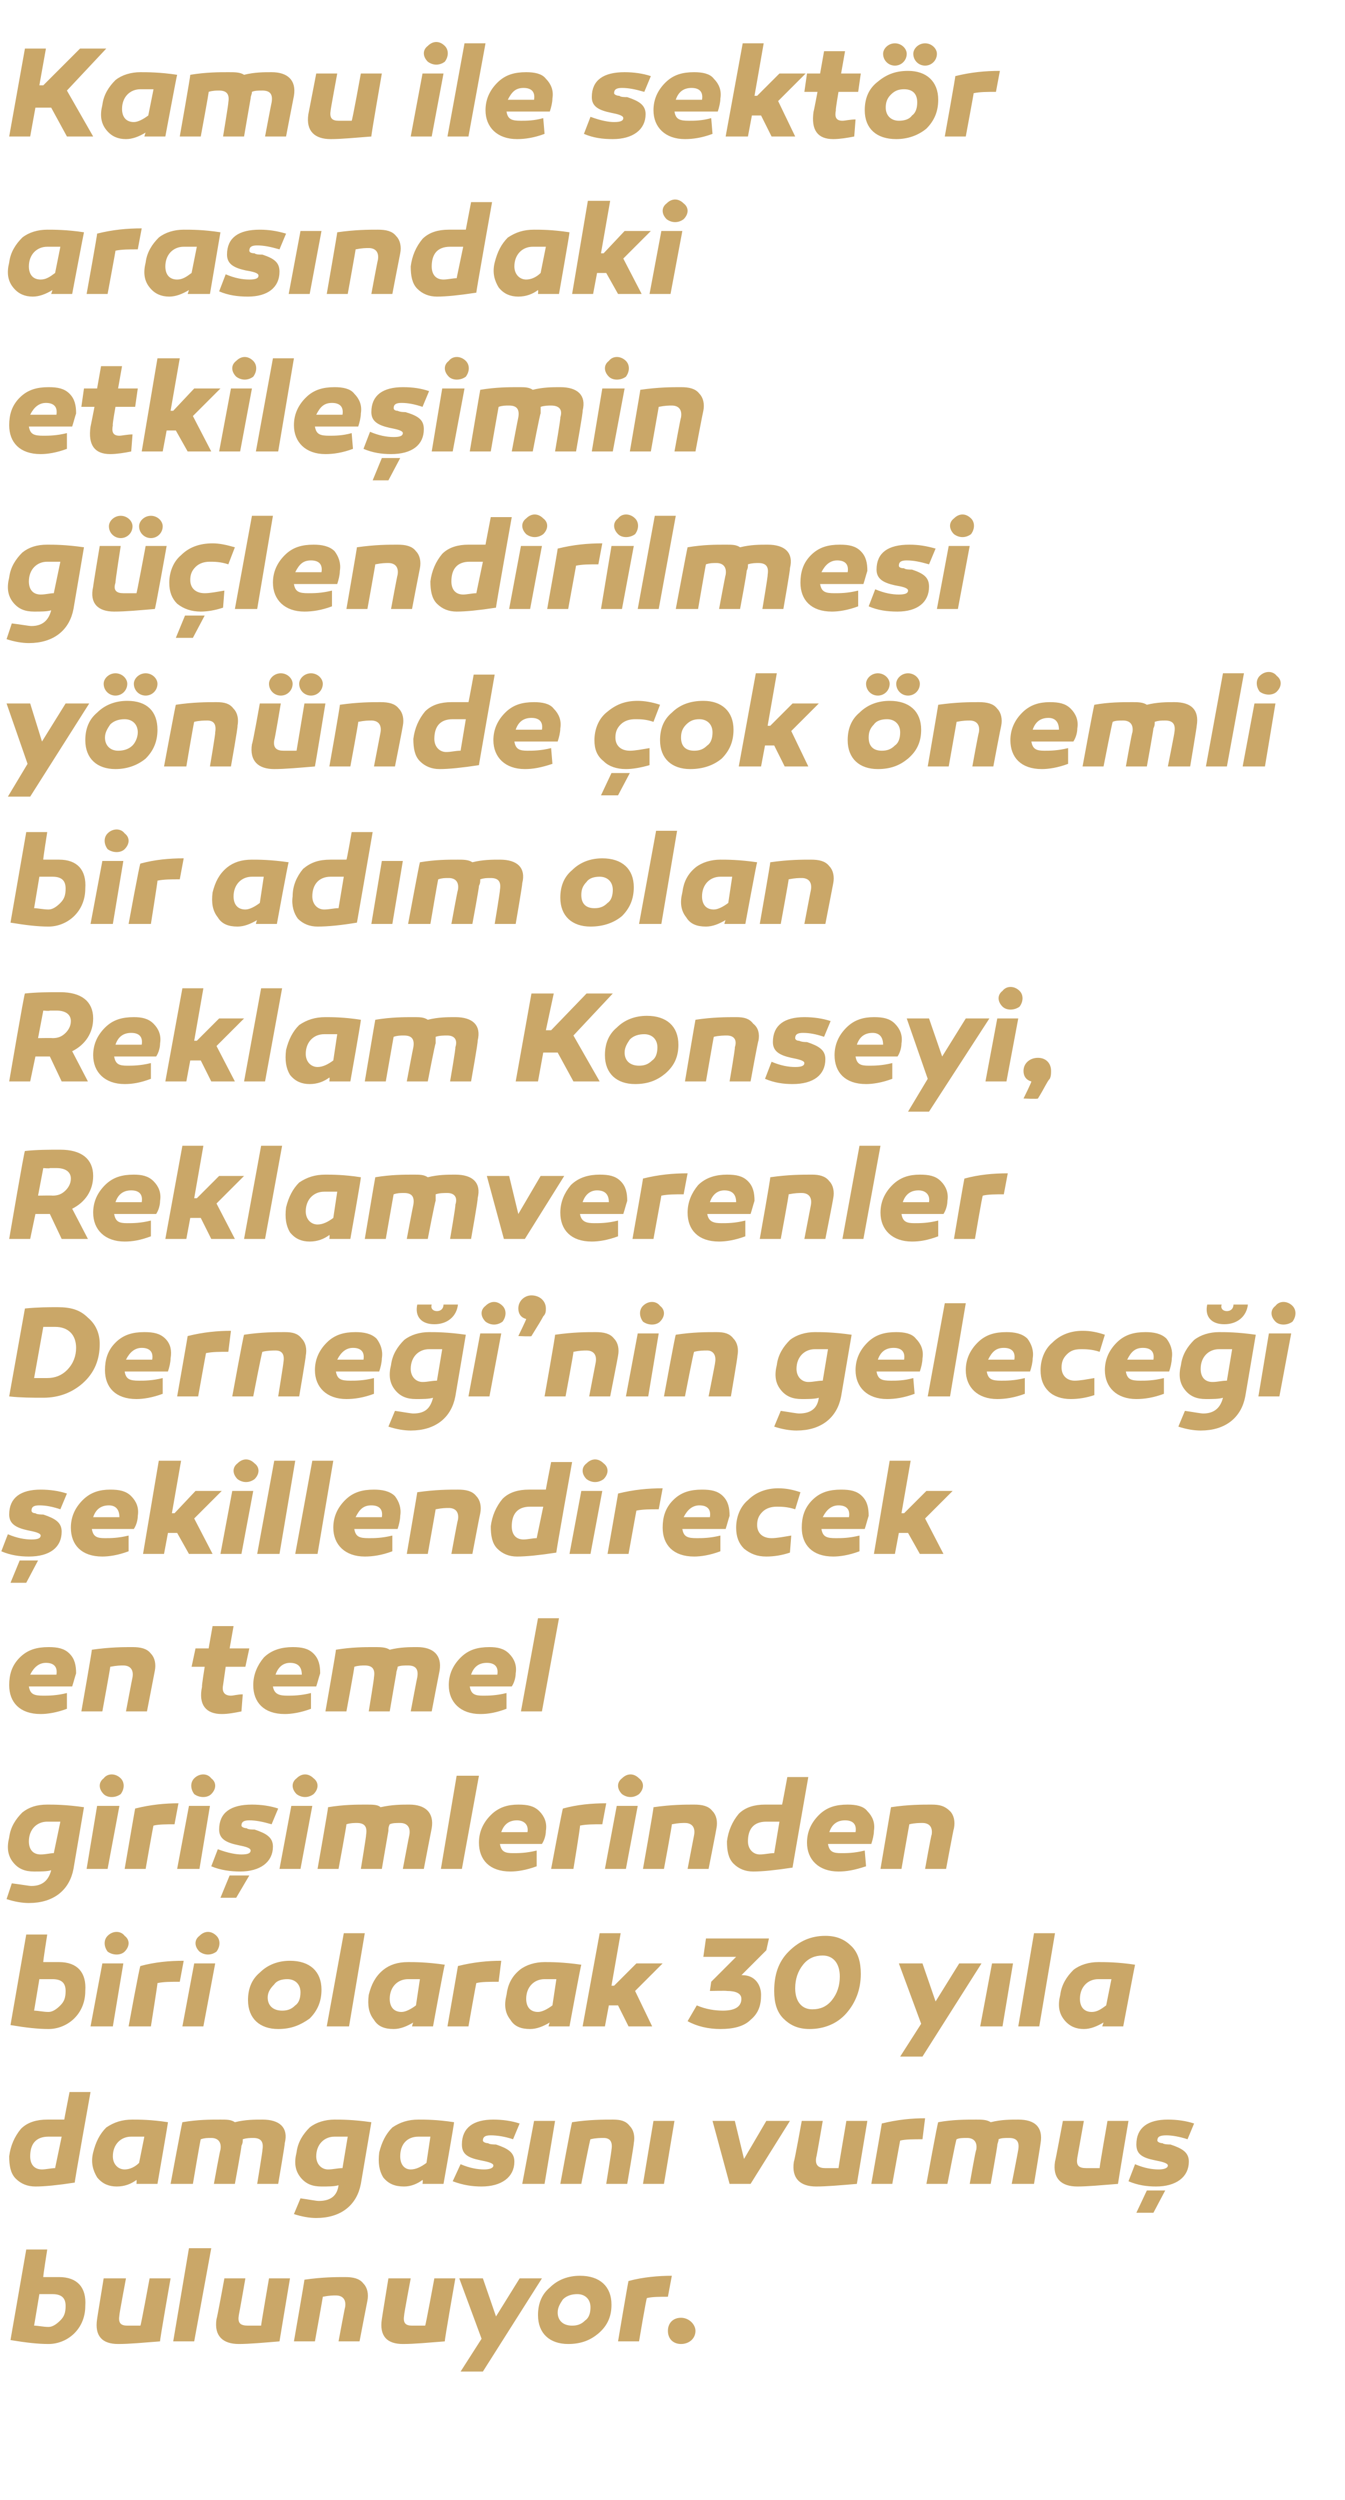 <?xml version="1.0" standalone="no"?><!DOCTYPE svg PUBLIC "-//W3C//DTD SVG 1.1//EN" "http://www.w3.org/Graphics/SVG/1.1/DTD/svg11.dtd"><svg xmlns="http://www.w3.org/2000/svg" version="1.1" width="102.5px" height="190.5px" viewBox="0 -3 102.5 190.5" style="top:-3px">  <desc>Kamu ile sekt r aras ndaki etkile imin g lendirilmesi y n nde ok nemli bir ad m olan Reklam Konseyi, Reklamverenle...</desc>  <defs/>  <g id="Polygon36090">    <path d="M 3.3 170.5 C 3.8 170.5 4.2 170.5 4.5 170.5 C 5.9 170.5 6.6 171.3 6.5 172.7 C 6.5 174.5 5.1 175.6 3.7 175.6 C 2.9 175.6 2 175.5 0.8 175.3 C 0.79 175.35 2 168.4 2 168.4 L 3.6 168.4 C 3.6 168.4 3.26 170.54 3.3 170.5 Z M 4 171.8 C 3.7 171.8 3.4 171.8 3 171.8 C 3 171.8 2.6 174.2 2.6 174.2 C 2.9 174.2 3.3 174.3 3.7 174.3 C 4 174.3 4.3 174.1 4.6 173.8 C 4.9 173.5 5 173.2 5 172.7 C 5 172.1 4.7 171.8 4 171.8 C 4 171.8 4 171.8 4 171.8 Z M 12.2 175.4 C 10.9 175.5 9.9 175.6 9 175.6 C 7.8 175.6 7.2 175 7.4 173.7 C 7.39 173.71 7.9 170.6 7.9 170.6 L 9.6 170.6 C 9.6 170.6 9.08 173.36 9.1 173.4 C 9 174 9.2 174.2 9.7 174.2 C 9.9 174.2 10.3 174.2 10.7 174.2 C 10.74 174.19 11.4 170.6 11.4 170.6 L 13 170.6 C 13 170.6 12.16 175.36 12.2 175.4 Z M 14.8 175.4 L 13.2 175.4 L 14.4 168.3 L 16.1 168.3 L 14.8 175.4 Z M 21.3 175.4 C 20.1 175.5 19 175.6 18.2 175.6 C 17 175.6 16.3 175 16.5 173.7 C 16.53 173.71 17.1 170.6 17.1 170.6 L 18.7 170.6 C 18.7 170.6 18.22 173.36 18.2 173.4 C 18.1 174 18.3 174.2 18.9 174.2 C 19.1 174.2 19.4 174.2 19.9 174.2 C 19.88 174.19 20.5 170.6 20.5 170.6 L 22.1 170.6 C 22.1 170.6 21.3 175.36 21.3 175.4 Z M 27.7 171 C 28 171.3 28.1 171.8 28 172.3 C 27.99 172.32 27.4 175.4 27.4 175.4 L 25.8 175.4 C 25.8 175.4 26.28 172.8 26.3 172.8 C 26.4 172.2 26.1 171.9 25.6 171.9 C 25.4 171.9 25.1 171.9 24.6 172 C 24.62 171.97 24 175.4 24 175.4 L 22.4 175.4 C 22.4 175.4 23.22 170.69 23.2 170.7 C 24.6 170.5 25.6 170.5 26.3 170.5 C 26.9 170.5 27.4 170.6 27.7 171 Z M 33.9 175.4 C 32.6 175.5 31.6 175.6 30.7 175.6 C 29.5 175.6 28.9 175 29.1 173.7 C 29.09 173.71 29.6 170.6 29.6 170.6 L 31.3 170.6 C 31.3 170.6 30.78 173.36 30.8 173.4 C 30.7 174 30.9 174.2 31.4 174.2 C 31.6 174.2 32 174.2 32.4 174.2 C 32.44 174.19 33.1 170.6 33.1 170.6 L 34.7 170.6 C 34.7 170.6 33.86 175.36 33.9 175.4 Z M 36.8 177.7 L 35.1 177.7 L 36.7 175.2 L 35 170.6 L 36.8 170.6 L 37.8 173.5 L 39.6 170.6 L 41.3 170.6 L 36.8 177.7 Z M 46.6 172.6 C 46.6 173.5 46.3 174.2 45.6 174.8 C 45 175.3 44.3 175.6 43.3 175.6 C 41.9 175.6 41 174.8 41 173.4 C 41 172.5 41.3 171.8 41.9 171.3 C 42.5 170.7 43.3 170.4 44.2 170.4 C 45.7 170.4 46.6 171.2 46.6 172.6 Z M 44.6 173.8 C 44.9 173.6 45 173.2 45 172.8 C 45 172.2 44.6 171.8 44 171.8 C 43.6 171.8 43.2 171.9 42.9 172.2 C 42.7 172.5 42.5 172.8 42.5 173.2 C 42.5 173.8 42.9 174.2 43.6 174.2 C 44 174.2 44.3 174.1 44.6 173.8 Z M 50.9 172 C 50.3 172 49.7 172 49.3 172.1 C 49.26 172.07 48.7 175.4 48.7 175.4 L 47.1 175.4 C 47.1 175.4 47.88 170.75 47.9 170.8 C 49 170.5 50.2 170.4 51.2 170.4 C 51.2 170.4 50.9 172 50.9 172 Z M 51.9 175.6 C 51.3 175.6 50.9 175.2 50.9 174.6 C 50.9 174 51.3 173.6 51.9 173.6 C 52.5 173.6 53 174.1 53 174.6 C 53 175.2 52.5 175.6 51.9 175.6 Z " stroke="none" fill="#caa768"/>  </g>  <g id="Polygon36089">    <path d="M 5.7 163.3 C 4.4 163.5 3.4 163.6 2.7 163.6 C 2.1 163.6 1.6 163.4 1.2 163 C 0.8 162.6 0.7 162 0.7 161.3 C 0.8 160.5 1.1 159.8 1.6 159.2 C 2.1 158.7 2.8 158.5 3.6 158.5 C 4 158.5 4.4 158.5 4.9 158.5 C 4.88 158.54 5.3 156.4 5.3 156.4 L 6.9 156.4 C 6.9 156.4 5.65 163.35 5.7 163.3 Z M 2.3 161.3 C 2.3 161.9 2.6 162.3 3.2 162.3 C 3.5 162.3 3.9 162.2 4.2 162.2 C 4.2 162.2 4.7 159.8 4.7 159.8 C 4.3 159.8 4 159.8 3.7 159.8 C 2.7 159.8 2.3 160.4 2.3 161.3 Z M 12.8 158.7 C 12.82 158.69 12 163.4 12 163.4 L 10.4 163.4 C 10.4 163.4 10.42 163.12 10.4 163.1 C 10 163.4 9.5 163.6 8.9 163.6 C 8.3 163.6 7.8 163.4 7.4 162.9 C 7.1 162.4 6.9 161.8 7.1 161 C 7.3 160.2 7.6 159.6 8.1 159.1 C 8.7 158.7 9.3 158.5 10.1 158.5 C 10.6 158.5 11.5 158.5 12.8 158.7 Z M 8.6 161.3 C 8.6 161.9 9 162.3 9.5 162.3 C 9.9 162.3 10.3 162.1 10.6 161.8 C 10.6 161.8 11 159.8 11 159.8 C 10.7 159.8 10.3 159.8 10 159.8 C 9.2 159.8 8.6 160.4 8.6 161.3 Z M 21.7 160.3 C 21.73 160.32 21.2 163.4 21.2 163.4 L 19.6 163.4 C 19.6 163.4 20.03 160.8 20 160.8 C 20.1 160.2 19.9 159.9 19.3 159.9 C 19.1 159.9 18.8 159.9 18.5 160 C 18.5 160.2 18.5 160.3 18.4 160.5 C 18.43 160.53 17.9 163.4 17.9 163.4 L 16.3 163.4 C 16.3 163.4 16.77 160.8 16.8 160.8 C 16.9 160.2 16.6 159.9 16.1 159.9 C 15.8 159.9 15.6 159.9 15.3 160 C 15.28 159.96 14.7 163.4 14.7 163.4 L 13 163.4 C 13 163.4 13.87 158.71 13.9 158.7 C 15.1 158.5 16 158.5 16.8 158.5 C 17.3 158.5 17.6 158.5 17.9 158.7 C 18.7 158.5 19.4 158.5 20 158.5 C 21.3 158.5 22 159.1 21.7 160.3 Z M 28.3 158.7 C 28.3 158.7 27.5 163.4 27.5 163.4 C 27.2 165 26 166 24.1 166 C 23.6 166 23 165.9 22.4 165.7 C 22.4 165.7 22.9 164.5 22.9 164.5 C 23.6 164.6 24.1 164.7 24.3 164.7 C 25.2 164.7 25.7 164.3 25.8 163.5 C 25.5 163.6 25 163.6 24.5 163.6 C 23.8 163.6 23.3 163.4 22.9 162.9 C 22.5 162.4 22.4 161.8 22.6 161 C 22.7 160.2 23.1 159.6 23.6 159.1 C 24.1 158.7 24.8 158.5 25.5 158.5 C 26 158.5 26.9 158.5 28.3 158.7 Z M 24.1 161.3 C 24.1 161.9 24.5 162.3 25 162.3 C 25.4 162.3 25.7 162.2 26.1 162.2 C 26.1 162.2 26.5 159.8 26.5 159.8 C 26.1 159.8 25.8 159.8 25.5 159.8 C 24.7 159.8 24.1 160.4 24.1 161.3 Z M 34.6 158.7 C 34.64 158.69 33.8 163.4 33.8 163.4 L 32.2 163.4 C 32.2 163.4 32.24 163.12 32.2 163.1 C 31.8 163.4 31.3 163.6 30.8 163.6 C 30.1 163.6 29.6 163.4 29.2 162.9 C 28.9 162.4 28.8 161.8 28.9 161 C 29.1 160.2 29.4 159.6 29.9 159.1 C 30.5 158.7 31.1 158.5 31.9 158.5 C 32.4 158.5 33.3 158.5 34.6 158.7 Z M 30.5 161.3 C 30.5 161.9 30.8 162.3 31.3 162.3 C 31.7 162.3 32.1 162.1 32.5 161.8 C 32.5 161.8 32.8 159.8 32.8 159.8 C 32.5 159.8 32.1 159.8 31.9 159.8 C 31 159.8 30.5 160.4 30.5 161.3 Z M 35.1 161.9 C 35.8 162.2 36.4 162.3 36.9 162.3 C 37.3 162.3 37.6 162.2 37.6 162 C 37.6 161.8 37.1 161.7 36.6 161.6 C 35.6 161.4 35.2 161.1 35.2 160.4 C 35.2 159.1 36.1 158.5 37.6 158.5 C 38.3 158.5 39 158.6 39.6 158.8 C 39.6 158.8 39.1 160 39.1 160 C 38.5 159.8 37.9 159.7 37.4 159.7 C 37 159.7 36.8 159.8 36.8 160.1 C 36.8 160.2 37 160.3 37.2 160.3 C 37.3 160.4 37.7 160.4 37.8 160.4 C 38.7 160.7 39.2 161 39.2 161.7 C 39.2 162.9 38.2 163.6 36.7 163.6 C 36 163.6 35.3 163.5 34.5 163.2 C 34.5 163.2 35.1 161.9 35.1 161.9 Z M 41.5 163.4 L 39.8 163.4 L 40.7 158.6 L 42.3 158.6 L 41.5 163.4 Z M 48 159 C 48.3 159.3 48.4 159.8 48.3 160.3 C 48.33 160.32 47.8 163.4 47.8 163.4 L 46.2 163.4 C 46.2 163.4 46.62 160.8 46.6 160.8 C 46.7 160.2 46.5 159.9 46 159.9 C 45.8 159.9 45.4 159.9 45 160 C 44.96 159.97 44.3 163.4 44.3 163.4 L 42.7 163.4 C 42.7 163.4 43.56 158.69 43.6 158.7 C 44.9 158.5 46 158.5 46.7 158.5 C 47.3 158.5 47.7 158.6 48 159 Z M 50.6 163.4 L 49 163.4 L 49.8 158.6 L 51.4 158.6 L 50.6 163.4 Z M 55.6 163.4 L 54.3 158.6 L 56 158.6 L 56.7 161.5 L 58.4 158.6 L 60.2 158.6 L 57.2 163.4 L 55.6 163.4 Z M 65.3 163.4 C 64.1 163.5 63 163.6 62.2 163.6 C 61 163.6 60.3 163 60.5 161.7 C 60.54 161.71 61.1 158.6 61.1 158.6 L 62.7 158.6 C 62.7 158.6 62.23 161.36 62.2 161.4 C 62.1 162 62.4 162.2 62.9 162.2 C 63.1 162.2 63.4 162.2 63.9 162.2 C 63.89 162.19 64.5 158.6 64.5 158.6 L 66.1 158.6 C 66.1 158.6 65.31 163.36 65.3 163.4 Z M 70.3 160 C 69.6 160 69 160 68.6 160.1 C 68.6 160.07 68 163.4 68 163.4 L 66.4 163.4 C 66.4 163.4 67.22 158.75 67.2 158.8 C 68.4 158.5 69.5 158.4 70.5 158.4 C 70.5 158.4 70.3 160 70.3 160 Z M 79.3 160.3 C 79.31 160.32 78.8 163.4 78.8 163.4 L 77.1 163.4 C 77.1 163.4 77.61 160.8 77.6 160.8 C 77.7 160.2 77.5 159.9 76.9 159.9 C 76.6 159.9 76.3 159.9 76.1 160 C 76.1 160.2 76 160.3 76 160.5 C 76.01 160.53 75.5 163.4 75.5 163.4 L 73.9 163.4 C 73.9 163.4 74.35 160.8 74.4 160.8 C 74.5 160.2 74.2 159.9 73.7 159.9 C 73.4 159.9 73.1 159.9 72.9 160 C 72.86 159.96 72.2 163.4 72.2 163.4 L 70.6 163.4 C 70.6 163.4 71.45 158.71 71.5 158.7 C 72.6 158.5 73.6 158.5 74.4 158.5 C 74.8 158.5 75.2 158.5 75.5 158.7 C 76.3 158.5 77 158.5 77.6 158.5 C 78.9 158.5 79.5 159.1 79.3 160.3 Z M 85.2 163.4 C 83.9 163.5 82.9 163.6 82.1 163.6 C 80.9 163.6 80.2 163 80.4 161.7 C 80.42 161.71 81 158.6 81 158.6 L 82.6 158.6 C 82.6 158.6 82.11 161.36 82.1 161.4 C 82 162 82.2 162.2 82.8 162.2 C 83 162.2 83.3 162.2 83.8 162.2 C 83.77 162.19 84.4 158.6 84.4 158.6 L 86 158.6 C 86 158.6 85.19 163.36 85.2 163.4 Z M 86.5 161.9 C 87.2 162.2 87.8 162.3 88.3 162.3 C 88.7 162.3 89 162.2 89 162 C 89 161.8 88.5 161.7 88 161.6 C 87 161.4 86.6 161.1 86.6 160.4 C 86.6 159.1 87.5 158.5 89 158.5 C 89.7 158.5 90.4 158.6 91 158.8 C 91 158.8 90.5 160 90.5 160 C 89.9 159.8 89.3 159.7 88.9 159.7 C 88.4 159.7 88.2 159.8 88.2 160.1 C 88.2 160.2 88.4 160.3 88.6 160.3 C 88.7 160.4 89.1 160.4 89.2 160.4 C 90.1 160.7 90.6 161 90.6 161.7 C 90.6 162.9 89.6 163.6 88.1 163.6 C 87.4 163.6 86.7 163.5 86 163.2 C 86 163.2 86.5 161.9 86.5 161.9 Z M 86.6 165.6 L 87.4 163.9 L 88.8 163.9 L 87.9 165.6 L 86.6 165.6 Z " stroke="none" fill="#caa768"/>  </g>  <g id="Polygon36088">    <path d="M 3.3 146.5 C 3.8 146.5 4.2 146.5 4.5 146.5 C 5.9 146.5 6.6 147.3 6.5 148.7 C 6.5 150.5 5.1 151.6 3.7 151.6 C 2.9 151.6 2 151.5 0.8 151.3 C 0.79 151.35 2 144.4 2 144.4 L 3.6 144.4 C 3.6 144.4 3.26 146.54 3.3 146.5 Z M 4 147.8 C 3.7 147.8 3.4 147.8 3 147.8 C 3 147.8 2.6 150.2 2.6 150.2 C 2.9 150.2 3.3 150.3 3.7 150.3 C 4 150.3 4.3 150.1 4.6 149.8 C 4.9 149.5 5 149.2 5 148.7 C 5 148.1 4.7 147.8 4 147.8 C 4 147.8 4 147.8 4 147.8 Z M 8.2 145.7 C 7.9 145.3 7.9 144.8 8.2 144.5 C 8.6 144.1 9.2 144.1 9.5 144.5 C 9.9 144.8 9.9 145.3 9.5 145.7 C 9.2 146 8.6 146 8.2 145.7 Z M 8.6 151.4 L 6.9 151.4 L 7.8 146.6 L 9.4 146.6 L 8.6 151.4 Z M 13.7 148 C 13 148 12.5 148 12 148.1 C 12.03 148.07 11.5 151.4 11.5 151.4 L 9.8 151.4 C 9.8 151.4 10.65 146.75 10.7 146.8 C 11.8 146.5 12.9 146.4 14 146.4 C 14 146.4 13.7 148 13.7 148 Z M 15.2 145.7 C 14.8 145.3 14.8 144.8 15.2 144.5 C 15.6 144.1 16.1 144.1 16.5 144.5 C 16.8 144.8 16.8 145.3 16.5 145.7 C 16.1 146 15.6 146 15.2 145.7 Z M 15.5 151.4 L 13.9 151.4 L 14.8 146.6 L 16.4 146.6 L 15.5 151.4 Z M 24.5 148.6 C 24.5 149.5 24.2 150.2 23.6 150.8 C 22.9 151.3 22.2 151.6 21.2 151.6 C 19.8 151.6 18.9 150.8 18.9 149.4 C 18.9 148.5 19.2 147.8 19.8 147.3 C 20.4 146.7 21.2 146.4 22.1 146.4 C 23.6 146.4 24.5 147.2 24.5 148.6 Z M 22.5 149.8 C 22.8 149.6 22.9 149.2 22.9 148.8 C 22.9 148.2 22.5 147.8 21.9 147.8 C 21.5 147.8 21.1 147.9 20.9 148.2 C 20.6 148.5 20.4 148.8 20.4 149.2 C 20.4 149.8 20.8 150.2 21.5 150.2 C 21.9 150.2 22.2 150.1 22.5 149.8 Z M 26.6 151.4 L 24.9 151.4 L 26.2 144.3 L 27.8 144.3 L 26.6 151.4 Z M 33.9 146.7 C 33.86 146.69 33 151.4 33 151.4 L 31.4 151.4 C 31.4 151.4 31.46 151.12 31.5 151.1 C 31 151.4 30.5 151.6 30 151.6 C 29.3 151.6 28.8 151.4 28.5 150.9 C 28.1 150.4 28 149.8 28.1 149 C 28.3 148.2 28.6 147.6 29.2 147.1 C 29.7 146.7 30.3 146.5 31.1 146.5 C 31.6 146.5 32.5 146.5 33.9 146.7 Z M 29.7 149.3 C 29.7 149.9 30 150.3 30.6 150.3 C 30.9 150.3 31.3 150.1 31.7 149.8 C 31.7 149.8 32 147.8 32 147.8 C 31.7 147.8 31.4 147.8 31.1 147.8 C 30.3 147.8 29.7 148.4 29.7 149.3 Z M 38 148 C 37.3 148 36.7 148 36.3 148.1 C 36.29 148.07 35.7 151.4 35.7 151.4 L 34.1 151.4 C 34.1 151.4 34.91 146.75 34.9 146.8 C 36.1 146.5 37.2 146.4 38.2 146.4 C 38.2 146.4 38 148 38 148 Z M 44.3 146.7 C 44.27 146.69 43.4 151.4 43.4 151.4 L 41.8 151.4 C 41.8 151.4 41.87 151.12 41.9 151.1 C 41.4 151.4 40.9 151.6 40.4 151.6 C 39.7 151.6 39.2 151.4 38.9 150.9 C 38.5 150.4 38.4 149.8 38.6 149 C 38.7 148.2 39 147.6 39.6 147.1 C 40.1 146.7 40.8 146.5 41.5 146.5 C 42 146.5 42.9 146.5 44.3 146.7 Z M 40.1 149.3 C 40.1 149.9 40.4 150.3 41 150.3 C 41.3 150.3 41.7 150.1 42.1 149.8 C 42.1 149.8 42.4 147.8 42.4 147.8 C 42.1 147.8 41.8 147.8 41.5 147.8 C 40.7 147.8 40.1 148.4 40.1 149.3 Z M 46.8 148.3 L 48.5 146.6 L 50.5 146.6 L 48.4 148.7 L 49.7 151.4 L 47.9 151.4 L 47.1 149.8 L 46.4 149.8 L 46.1 151.4 L 44.4 151.4 L 45.7 144.3 L 47.3 144.3 L 46.6 148.3 L 46.8 148.3 Z M 56.5 147.5 C 56.5 147.5 56.6 147.48 56.6 147.5 C 57.5 147.5 58 148.2 58 149 C 58 149.8 57.8 150.4 57.2 150.9 C 56.7 151.4 55.9 151.6 54.9 151.6 C 54 151.6 53.1 151.4 52.4 151 C 52.4 151 53.1 149.8 53.1 149.8 C 53.8 150.1 54.5 150.2 55.1 150.2 C 56 150.2 56.5 149.9 56.5 149.3 C 56.5 148.9 56.1 148.7 55.4 148.7 C 55.4 148.67 54.1 148.7 54.1 148.7 L 54.2 148 L 56.1 146.1 L 53.6 146.1 L 53.8 144.7 L 58.6 144.7 L 58.4 145.6 L 56.5 147.5 Z M 64.9 145.3 C 65.4 145.8 65.6 146.5 65.6 147.4 C 65.6 148.6 65.2 149.6 64.5 150.4 C 63.8 151.2 62.8 151.6 61.7 151.6 C 60.8 151.6 60.2 151.3 59.7 150.8 C 59.2 150.3 59 149.6 59 148.7 C 59 147.5 59.3 146.5 60.1 145.7 C 60.9 144.9 61.8 144.5 62.9 144.5 C 63.8 144.5 64.4 144.8 64.9 145.3 Z M 63.4 149.4 C 63.8 148.9 64 148.3 64 147.6 C 64 146.6 63.5 146 62.7 146 C 62.1 146 61.6 146.2 61.2 146.7 C 60.8 147.2 60.6 147.8 60.6 148.5 C 60.6 149.5 61.1 150.1 61.9 150.1 C 62.5 150.1 63 149.9 63.4 149.4 Z M 70.3 153.7 L 68.6 153.7 L 70.2 151.2 L 68.5 146.6 L 70.3 146.6 L 71.3 149.5 L 73.1 146.6 L 74.8 146.6 L 70.3 153.7 Z M 76.4 151.4 L 74.7 151.4 L 75.6 146.6 L 77.2 146.6 L 76.4 151.4 Z M 79.2 151.4 L 77.6 151.4 L 78.8 144.3 L 80.4 144.3 L 79.2 151.4 Z M 86.5 146.7 C 86.49 146.69 85.6 151.4 85.6 151.4 L 84 151.4 C 84 151.4 84.09 151.12 84.1 151.1 C 83.6 151.4 83.1 151.6 82.6 151.6 C 82 151.6 81.5 151.4 81.1 150.9 C 80.7 150.4 80.6 149.8 80.8 149 C 80.9 148.2 81.3 147.6 81.8 147.1 C 82.3 146.7 83 146.5 83.7 146.5 C 84.2 146.5 85.2 146.5 86.5 146.7 Z M 82.3 149.3 C 82.3 149.9 82.6 150.3 83.2 150.3 C 83.6 150.3 83.9 150.1 84.3 149.8 C 84.3 149.8 84.7 147.8 84.7 147.8 C 84.3 147.8 84 147.8 83.7 147.8 C 82.9 147.8 82.3 148.4 82.3 149.3 Z " stroke="none" fill="#caa768"/>  </g>  <g id="Polygon36087">    <path d="M 6.4 134.7 C 6.4 134.7 5.6 139.4 5.6 139.4 C 5.3 141 4.1 142 2.2 142 C 1.7 142 1.1 141.9 0.5 141.7 C 0.5 141.7 0.9 140.5 0.9 140.5 C 1.7 140.6 2.2 140.7 2.4 140.7 C 3.2 140.7 3.7 140.3 3.9 139.5 C 3.6 139.6 3.1 139.6 2.6 139.6 C 1.9 139.6 1.4 139.4 1 138.9 C 0.6 138.4 0.5 137.8 0.7 137 C 0.8 136.2 1.2 135.6 1.7 135.1 C 2.2 134.7 2.8 134.5 3.6 134.5 C 4.1 134.5 5 134.5 6.4 134.7 Z M 2.2 137.3 C 2.2 137.9 2.5 138.3 3.1 138.3 C 3.5 138.3 3.8 138.2 4.1 138.2 C 4.1 138.2 4.6 135.8 4.6 135.8 C 4.2 135.8 3.9 135.8 3.6 135.8 C 2.8 135.8 2.2 136.4 2.2 137.3 Z M 7.9 133.7 C 7.5 133.3 7.5 132.8 7.9 132.5 C 8.2 132.1 8.8 132.1 9.2 132.5 C 9.5 132.8 9.5 133.3 9.2 133.7 C 8.8 134 8.2 134 7.9 133.7 Z M 8.2 139.4 L 6.6 139.4 L 7.4 134.6 L 9.1 134.6 L 8.2 139.4 Z M 13.3 136 C 12.7 136 12.1 136 11.7 136.1 C 11.68 136.07 11.1 139.4 11.1 139.4 L 9.5 139.4 C 9.5 139.4 10.3 134.75 10.3 134.8 C 11.5 134.5 12.6 134.4 13.6 134.4 C 13.6 134.4 13.3 136 13.3 136 Z M 14.8 133.7 C 14.5 133.3 14.5 132.8 14.8 132.5 C 15.2 132.1 15.8 132.1 16.1 132.5 C 16.5 132.8 16.5 133.3 16.1 133.7 C 15.8 134 15.2 134 14.8 133.7 Z M 15.2 139.4 L 13.5 139.4 L 14.4 134.6 L 16 134.6 L 15.2 139.4 Z M 16.6 137.9 C 17.4 138.2 18 138.3 18.4 138.3 C 18.9 138.3 19.1 138.2 19.1 138 C 19.1 137.8 18.7 137.7 18.2 137.6 C 17.2 137.4 16.7 137.1 16.7 136.4 C 16.7 135.1 17.6 134.5 19.2 134.5 C 19.9 134.5 20.6 134.6 21.2 134.8 C 21.2 134.8 20.7 136 20.7 136 C 20 135.8 19.5 135.7 19 135.7 C 18.6 135.7 18.4 135.8 18.4 136.1 C 18.4 136.2 18.6 136.3 18.8 136.3 C 18.9 136.4 19.2 136.4 19.4 136.4 C 20.3 136.7 20.8 137 20.8 137.7 C 20.8 138.9 19.8 139.6 18.3 139.6 C 17.6 139.6 16.8 139.5 16.1 139.2 C 16.1 139.2 16.6 137.9 16.6 137.9 Z M 16.8 141.6 L 17.5 139.9 L 19 139.9 L 18 141.6 L 16.8 141.6 Z M 22.6 133.7 C 22.2 133.3 22.2 132.8 22.6 132.5 C 23 132.1 23.5 132.1 23.9 132.5 C 24.3 132.8 24.3 133.3 23.9 133.7 C 23.5 134 23 134 22.6 133.7 Z M 22.9 139.4 L 21.3 139.4 L 22.2 134.6 L 23.8 134.6 L 22.9 139.4 Z M 32.9 136.3 C 32.89 136.32 32.3 139.4 32.3 139.4 L 30.7 139.4 C 30.7 139.4 31.19 136.8 31.2 136.8 C 31.3 136.2 31 135.9 30.5 135.9 C 30.2 135.9 29.9 135.9 29.7 136 C 29.6 136.2 29.6 136.3 29.6 136.5 C 29.59 136.53 29.1 139.4 29.1 139.4 L 27.5 139.4 C 27.5 139.4 27.93 136.8 27.9 136.8 C 28 136.2 27.8 135.9 27.2 135.9 C 27 135.9 26.7 135.9 26.4 136 C 26.44 135.96 25.8 139.4 25.8 139.4 L 24.2 139.4 C 24.2 139.4 25.03 134.71 25 134.7 C 26.2 134.5 27.2 134.5 27.9 134.5 C 28.4 134.5 28.8 134.5 29 134.7 C 29.9 134.5 30.6 134.5 31.2 134.5 C 32.4 134.5 33.1 135.1 32.9 136.3 Z M 35.2 139.4 L 33.6 139.4 L 34.8 132.3 L 36.5 132.3 L 35.2 139.4 Z M 41.1 135 C 41.5 135.4 41.7 135.9 41.6 136.5 C 41.6 136.8 41.5 137.2 41.3 137.5 C 41.3 137.5 38.1 137.5 38.1 137.5 C 38.2 138.1 38.5 138.2 39.1 138.2 C 39.5 138.2 40.1 138.2 40.9 138 C 40.9 138 40.9 139.2 40.9 139.2 C 40.1 139.5 39.4 139.6 38.9 139.6 C 37.3 139.6 36.5 138.7 36.5 137.4 C 36.5 136.6 36.8 135.9 37.4 135.3 C 38 134.7 38.7 134.5 39.5 134.5 C 40.2 134.5 40.7 134.6 41.1 135 Z M 38.2 136.6 C 38.2 136.6 40.2 136.6 40.2 136.6 C 40.3 136 39.9 135.7 39.4 135.7 C 38.8 135.7 38.4 136 38.2 136.6 Z M 45.9 136 C 45.2 136 44.7 136 44.2 136.1 C 44.25 136.07 43.7 139.4 43.7 139.4 L 42 139.4 C 42 139.4 42.87 134.75 42.9 134.8 C 44 134.5 45.1 134.4 46.2 134.4 C 46.2 134.4 45.9 136 45.9 136 Z M 47.4 133.7 C 47 133.3 47 132.8 47.4 132.5 C 47.8 132.1 48.3 132.1 48.7 132.5 C 49.1 132.8 49.1 133.3 48.7 133.7 C 48.3 134 47.8 134 47.4 133.7 Z M 47.7 139.4 L 46.1 139.4 L 47 134.6 L 48.6 134.6 L 47.7 139.4 Z M 54.3 135 C 54.6 135.3 54.7 135.8 54.6 136.3 C 54.61 136.32 54 139.4 54 139.4 L 52.4 139.4 C 52.4 139.4 52.9 136.8 52.9 136.8 C 53 136.2 52.7 135.9 52.2 135.9 C 52 135.9 51.7 135.9 51.2 136 C 51.24 135.97 50.6 139.4 50.6 139.4 L 49 139.4 C 49 139.4 49.84 134.69 49.8 134.7 C 51.2 134.5 52.2 134.5 52.9 134.5 C 53.5 134.5 54 134.6 54.3 135 Z M 60.4 139.3 C 59.1 139.5 58.1 139.6 57.4 139.6 C 56.8 139.6 56.3 139.4 55.9 139 C 55.5 138.6 55.4 138 55.4 137.3 C 55.5 136.5 55.8 135.8 56.3 135.2 C 56.8 134.7 57.5 134.5 58.3 134.5 C 58.7 134.5 59.1 134.5 59.6 134.5 C 59.61 134.54 60 132.4 60 132.4 L 61.6 132.4 C 61.6 132.4 60.38 139.35 60.4 139.3 Z M 57 137.3 C 57 137.9 57.4 138.3 57.9 138.3 C 58.3 138.3 58.6 138.2 59 138.2 C 59 138.2 59.4 135.8 59.4 135.8 C 59 135.8 58.7 135.8 58.4 135.8 C 57.4 135.8 57 136.4 57 137.3 Z M 66.1 135 C 66.5 135.4 66.7 135.9 66.6 136.5 C 66.6 136.8 66.5 137.2 66.4 137.5 C 66.4 137.5 63.1 137.5 63.1 137.5 C 63.2 138.1 63.5 138.2 64.1 138.2 C 64.5 138.2 65.1 138.2 65.9 138 C 65.9 138 66 139.2 66 139.2 C 65.1 139.5 64.5 139.6 63.9 139.6 C 62.4 139.6 61.5 138.7 61.5 137.4 C 61.5 136.6 61.8 135.9 62.4 135.3 C 63 134.7 63.7 134.5 64.6 134.5 C 65.2 134.5 65.8 134.6 66.1 135 Z M 63.2 136.6 C 63.2 136.6 65.2 136.6 65.2 136.6 C 65.3 136 65 135.7 64.4 135.7 C 63.8 135.7 63.4 136 63.2 136.6 Z M 72.4 135 C 72.7 135.3 72.8 135.8 72.7 136.3 C 72.67 136.32 72.1 139.4 72.1 139.4 L 70.5 139.4 C 70.5 139.4 70.96 136.8 71 136.8 C 71.1 136.2 70.8 135.9 70.3 135.9 C 70.1 135.9 69.7 135.9 69.3 136 C 69.3 135.97 68.7 139.4 68.7 139.4 L 67.1 139.4 C 67.1 139.4 67.9 134.69 67.9 134.7 C 69.2 134.5 70.3 134.5 71 134.5 C 71.6 134.5 72 134.6 72.4 135 Z " stroke="none" fill="#caa768"/>  </g>  <g id="Polygon36086">    <path d="M 5.3 123 C 5.7 123.4 5.8 123.9 5.8 124.5 C 5.7 124.8 5.6 125.2 5.5 125.5 C 5.5 125.5 2.2 125.5 2.2 125.5 C 2.3 126.1 2.6 126.2 3.3 126.2 C 3.7 126.2 4.3 126.2 5.1 126 C 5.1 126 5.1 127.2 5.1 127.2 C 4.3 127.5 3.6 127.6 3.1 127.6 C 1.5 127.6 0.7 126.7 0.7 125.4 C 0.7 124.6 0.9 123.9 1.5 123.3 C 2.1 122.7 2.8 122.5 3.7 122.5 C 4.4 122.5 4.9 122.6 5.3 123 Z M 2.3 124.6 C 2.3 124.6 4.3 124.6 4.3 124.6 C 4.4 124 4.1 123.7 3.5 123.7 C 3 123.7 2.6 124 2.3 124.6 Z M 11.5 123 C 11.8 123.3 11.9 123.8 11.8 124.3 C 11.8 124.32 11.2 127.4 11.2 127.4 L 9.6 127.4 C 9.6 127.4 10.09 124.8 10.1 124.8 C 10.2 124.2 9.9 123.9 9.4 123.9 C 9.2 123.9 8.9 123.9 8.4 124 C 8.43 123.97 7.8 127.4 7.8 127.4 L 6.2 127.4 C 6.2 127.4 7.03 122.69 7 122.7 C 8.4 122.5 9.4 122.5 10.1 122.5 C 10.7 122.5 11.2 122.6 11.5 123 Z M 18.4 127.4 C 17.9 127.5 17.4 127.6 16.9 127.6 C 15.7 127.6 15.1 126.9 15.4 125.5 C 15.35 125.54 15.6 124 15.6 124 L 14.6 124 L 14.9 122.6 L 15.9 122.6 L 16.2 120.9 L 17.8 120.9 L 17.5 122.6 L 19 122.6 L 18.7 124 L 17.2 124 C 17.2 124 17 125.38 17 125.4 C 16.9 125.9 17.1 126.2 17.6 126.2 C 17.8 126.2 18.1 126.1 18.5 126.1 C 18.5 126.1 18.4 127.4 18.4 127.4 Z M 23.9 123 C 24.3 123.4 24.4 123.9 24.4 124.5 C 24.3 124.8 24.2 125.2 24.1 125.5 C 24.1 125.5 20.8 125.5 20.8 125.5 C 20.9 126.1 21.3 126.2 21.9 126.2 C 22.3 126.2 22.9 126.2 23.7 126 C 23.7 126 23.7 127.2 23.7 127.2 C 22.9 127.5 22.2 127.6 21.7 127.6 C 20.1 127.6 19.3 126.7 19.3 125.4 C 19.3 124.6 19.6 123.9 20.1 123.3 C 20.7 122.7 21.5 122.5 22.3 122.5 C 23 122.5 23.5 122.6 23.9 123 Z M 21 124.6 C 21 124.6 23 124.6 23 124.6 C 23 124 22.7 123.7 22.1 123.7 C 21.6 123.7 21.2 124 21 124.6 Z M 33.5 124.3 C 33.49 124.32 32.9 127.4 32.9 127.4 L 31.3 127.4 C 31.3 127.4 31.79 124.8 31.8 124.8 C 31.9 124.2 31.7 123.9 31.1 123.9 C 30.8 123.9 30.5 123.9 30.3 124 C 30.3 124.2 30.2 124.3 30.2 124.5 C 30.19 124.53 29.7 127.4 29.7 127.4 L 28.1 127.4 C 28.1 127.4 28.53 124.8 28.5 124.8 C 28.6 124.2 28.4 123.9 27.8 123.9 C 27.6 123.9 27.3 123.9 27 124 C 27.04 123.96 26.4 127.4 26.4 127.4 L 24.8 127.4 C 24.8 127.4 25.63 122.71 25.6 122.7 C 26.8 122.5 27.8 122.5 28.5 122.5 C 29 122.5 29.4 122.5 29.7 122.7 C 30.5 122.5 31.2 122.5 31.8 122.5 C 33 122.5 33.7 123.1 33.5 124.3 Z M 38.8 123 C 39.2 123.4 39.4 123.9 39.3 124.5 C 39.3 124.8 39.2 125.2 39 125.5 C 39 125.5 35.8 125.5 35.8 125.5 C 35.9 126.1 36.2 126.2 36.8 126.2 C 37.2 126.2 37.8 126.2 38.6 126 C 38.6 126 38.6 127.2 38.6 127.2 C 37.8 127.5 37.2 127.6 36.6 127.6 C 35.1 127.6 34.2 126.7 34.2 125.4 C 34.2 124.6 34.5 123.9 35.1 123.3 C 35.7 122.7 36.4 122.5 37.3 122.5 C 37.9 122.5 38.4 122.6 38.8 123 Z M 35.9 124.6 C 35.9 124.6 37.9 124.6 37.9 124.6 C 38 124 37.7 123.7 37.1 123.7 C 36.5 123.7 36.1 124 35.9 124.6 Z M 41.3 127.4 L 39.7 127.4 L 41 120.3 L 42.6 120.3 L 41.3 127.4 Z " stroke="none" fill="#caa768"/>  </g>  <g id="Polygon36085">    <path d="M 0.6 113.9 C 1.3 114.2 1.9 114.3 2.4 114.3 C 2.9 114.3 3.1 114.2 3.1 114 C 3.1 113.8 2.6 113.7 2.1 113.6 C 1.2 113.4 0.7 113.1 0.7 112.4 C 0.7 111.1 1.6 110.5 3.1 110.5 C 3.8 110.5 4.5 110.6 5.1 110.8 C 5.1 110.8 4.6 112 4.6 112 C 4 111.8 3.5 111.7 3 111.7 C 2.6 111.7 2.4 111.8 2.4 112.1 C 2.4 112.2 2.5 112.3 2.7 112.3 C 2.8 112.4 3.2 112.4 3.3 112.4 C 4.2 112.7 4.7 113 4.7 113.7 C 4.7 114.9 3.8 115.6 2.2 115.6 C 1.5 115.6 0.8 115.5 0.1 115.2 C 0.1 115.2 0.6 113.9 0.6 113.9 Z M 0.8 117.6 L 1.5 115.9 L 2.9 115.9 L 2 117.6 L 0.8 117.6 Z M 10 111 C 10.4 111.4 10.6 111.9 10.5 112.5 C 10.5 112.8 10.4 113.2 10.2 113.5 C 10.2 113.5 7 113.5 7 113.5 C 7.1 114.1 7.4 114.2 8 114.2 C 8.4 114.2 9 114.2 9.8 114 C 9.8 114 9.8 115.2 9.8 115.2 C 9 115.5 8.3 115.6 7.8 115.6 C 6.2 115.6 5.4 114.7 5.4 113.4 C 5.4 112.6 5.7 111.9 6.3 111.3 C 6.9 110.7 7.6 110.5 8.4 110.5 C 9.1 110.5 9.6 110.6 10 111 Z M 7.1 112.6 C 7.1 112.6 9.1 112.6 9.1 112.6 C 9.1 112 8.8 111.7 8.3 111.7 C 7.7 111.7 7.3 112 7.1 112.6 Z M 13.3 112.3 L 14.9 110.6 L 16.9 110.6 L 14.8 112.7 L 16.2 115.4 L 14.4 115.4 L 13.5 113.8 L 12.8 113.8 L 12.5 115.4 L 10.9 115.4 L 12.1 108.3 L 13.8 108.3 L 13.1 112.3 L 13.3 112.3 Z M 18.1 109.7 C 17.7 109.3 17.7 108.8 18.1 108.5 C 18.5 108.1 19 108.1 19.4 108.5 C 19.8 108.8 19.8 109.3 19.4 109.7 C 19 110 18.5 110 18.1 109.7 Z M 18.4 115.4 L 16.8 115.4 L 17.7 110.6 L 19.3 110.6 L 18.4 115.4 Z M 21.3 115.4 L 19.6 115.4 L 20.9 108.3 L 22.5 108.3 L 21.3 115.4 Z M 24.2 115.4 L 22.5 115.4 L 23.8 108.3 L 25.4 108.3 L 24.2 115.4 Z M 30.1 111 C 30.4 111.4 30.6 111.9 30.5 112.5 C 30.5 112.8 30.4 113.2 30.3 113.5 C 30.3 113.5 27 113.5 27 113.5 C 27.1 114.1 27.4 114.2 28.1 114.2 C 28.5 114.2 29.1 114.2 29.9 114 C 29.9 114 29.9 115.2 29.9 115.2 C 29.1 115.5 28.4 115.6 27.8 115.6 C 26.3 115.6 25.4 114.7 25.4 113.4 C 25.4 112.6 25.7 111.9 26.3 111.3 C 26.9 110.7 27.6 110.5 28.5 110.5 C 29.1 110.5 29.7 110.6 30.1 111 Z M 27.1 112.6 C 27.1 112.6 29.1 112.6 29.1 112.6 C 29.2 112 28.9 111.7 28.3 111.7 C 27.7 111.7 27.4 112 27.1 112.6 Z M 36.3 111 C 36.6 111.3 36.7 111.8 36.6 112.3 C 36.58 112.32 36 115.4 36 115.4 L 34.4 115.4 C 34.4 115.4 34.87 112.8 34.9 112.8 C 35 112.2 34.7 111.9 34.2 111.9 C 34 111.9 33.7 111.9 33.2 112 C 33.21 111.97 32.6 115.4 32.6 115.4 L 31 115.4 C 31 115.4 31.81 110.69 31.8 110.7 C 33.2 110.5 34.2 110.5 34.9 110.5 C 35.5 110.5 36 110.6 36.3 111 Z M 42.4 115.3 C 41.1 115.5 40.1 115.6 39.4 115.6 C 38.8 115.6 38.3 115.4 37.9 115 C 37.5 114.6 37.4 114 37.4 113.3 C 37.5 112.5 37.8 111.8 38.3 111.2 C 38.8 110.7 39.5 110.5 40.3 110.5 C 40.7 110.5 41.1 110.5 41.6 110.5 C 41.58 110.54 42 108.4 42 108.4 L 43.6 108.4 C 43.6 108.4 42.35 115.35 42.4 115.3 Z M 39 113.3 C 39 113.9 39.3 114.3 39.9 114.3 C 40.2 114.3 40.6 114.2 40.9 114.2 C 40.9 114.2 41.4 111.8 41.4 111.8 C 41 111.8 40.7 111.8 40.4 111.8 C 39.4 111.8 39 112.4 39 113.3 Z M 44.7 109.7 C 44.3 109.3 44.3 108.8 44.7 108.5 C 45.1 108.1 45.6 108.1 46 108.5 C 46.4 108.8 46.4 109.3 46 109.7 C 45.6 110 45.1 110 44.7 109.7 Z M 45 115.4 L 43.4 115.4 L 44.3 110.6 L 45.9 110.6 L 45 115.4 Z M 50.2 112 C 49.5 112 49 112 48.5 112.1 C 48.5 112.07 47.9 115.4 47.9 115.4 L 46.3 115.4 C 46.3 115.4 47.12 110.75 47.1 110.8 C 48.3 110.5 49.4 110.4 50.5 110.4 C 50.5 110.4 50.2 112 50.2 112 Z M 55.1 111 C 55.5 111.4 55.6 111.9 55.6 112.5 C 55.5 112.8 55.4 113.2 55.3 113.5 C 55.3 113.5 52 113.5 52 113.5 C 52.1 114.1 52.4 114.2 53.1 114.2 C 53.5 114.2 54.1 114.2 54.9 114 C 54.9 114 54.9 115.2 54.9 115.2 C 54.1 115.5 53.4 115.6 52.9 115.6 C 51.3 115.6 50.5 114.7 50.5 113.4 C 50.5 112.6 50.7 111.9 51.3 111.3 C 51.9 110.7 52.6 110.5 53.5 110.5 C 54.2 110.5 54.7 110.6 55.1 111 Z M 52.1 112.6 C 52.1 112.6 54.1 112.6 54.1 112.6 C 54.2 112 53.9 111.7 53.3 111.7 C 52.8 111.7 52.4 112 52.1 112.6 Z M 60.6 112 C 60 111.8 59.5 111.8 59.2 111.8 C 58.8 111.8 58.4 111.9 58.1 112.2 C 57.8 112.5 57.7 112.8 57.7 113.2 C 57.7 113.8 58.1 114.2 58.8 114.2 C 59.2 114.2 59.7 114.1 60.3 114 C 60.3 114 60.2 115.3 60.2 115.3 C 59.6 115.5 59 115.6 58.4 115.6 C 57.7 115.6 57.2 115.4 56.7 115 C 56.3 114.6 56.1 114.1 56.1 113.4 C 56.1 112.6 56.4 111.8 57 111.3 C 57.6 110.7 58.4 110.4 59.3 110.4 C 59.9 110.4 60.4 110.5 61 110.7 C 61 110.7 60.6 112 60.6 112 Z M 65.7 111 C 66.1 111.4 66.2 111.9 66.2 112.5 C 66.1 112.8 66 113.2 65.9 113.5 C 65.9 113.5 62.6 113.5 62.6 113.5 C 62.7 114.1 63 114.2 63.7 114.2 C 64.1 114.2 64.7 114.2 65.5 114 C 65.5 114 65.5 115.2 65.5 115.2 C 64.7 115.5 64 115.6 63.5 115.6 C 61.9 115.6 61.1 114.7 61.1 113.4 C 61.1 112.6 61.3 111.9 61.9 111.3 C 62.5 110.7 63.2 110.5 64.1 110.5 C 64.8 110.5 65.3 110.6 65.7 111 Z M 62.7 112.6 C 62.7 112.6 64.7 112.6 64.7 112.6 C 64.8 112 64.5 111.7 63.9 111.7 C 63.4 111.7 63 112 62.7 112.6 Z M 68.9 112.3 L 70.6 110.6 L 72.6 110.6 L 70.5 112.7 L 71.9 115.4 L 70.1 115.4 L 69.2 113.8 L 68.5 113.8 L 68.2 115.4 L 66.6 115.4 L 67.8 108.3 L 69.4 108.3 L 68.7 112.3 L 68.9 112.3 Z " stroke="none" fill="#caa768"/>  </g>  <g id="Polygon36084">    <path d="M 6.7 97.4 C 7.3 97.9 7.6 98.6 7.6 99.4 C 7.6 100.6 7.2 101.6 6.3 102.4 C 5.5 103.1 4.5 103.5 3.3 103.5 C 2.5 103.5 1.6 103.5 0.7 103.4 C 0.7 103.4 1.9 96.7 1.9 96.7 C 2.9 96.6 3.7 96.6 4.4 96.6 C 5.4 96.6 6.1 96.8 6.7 97.4 Z M 5.1 101.4 C 5.6 100.9 5.8 100.3 5.8 99.7 C 5.8 98.7 5.2 98.1 4.2 98.1 C 3.8 98.1 3.5 98.1 3.3 98.1 C 3.3 98.1 2.6 102 2.6 102 C 2.8 102 3.2 102 3.6 102 C 4.2 102 4.7 101.8 5.1 101.4 Z M 12.6 99 C 13 99.4 13.1 99.9 13 100.5 C 13 100.8 12.9 101.2 12.8 101.5 C 12.8 101.5 9.5 101.5 9.5 101.5 C 9.6 102.1 9.9 102.2 10.6 102.2 C 11 102.2 11.6 102.2 12.4 102 C 12.4 102 12.4 103.2 12.4 103.2 C 11.6 103.5 10.9 103.6 10.4 103.6 C 8.8 103.6 8 102.7 8 101.4 C 8 100.6 8.2 99.9 8.8 99.3 C 9.4 98.7 10.1 98.5 11 98.5 C 11.7 98.5 12.2 98.6 12.6 99 Z M 9.6 100.6 C 9.6 100.6 11.6 100.6 11.6 100.6 C 11.7 100 11.4 99.7 10.8 99.7 C 10.3 99.7 9.9 100 9.6 100.6 Z M 17.4 100 C 16.7 100 16.2 100 15.7 100.1 C 15.7 100.07 15.1 103.4 15.1 103.4 L 13.5 103.4 C 13.5 103.4 14.32 98.75 14.3 98.8 C 15.5 98.5 16.6 98.4 17.6 98.4 C 17.6 98.4 17.4 100 17.4 100 Z M 23 99 C 23.3 99.3 23.4 99.8 23.3 100.3 C 23.33 100.32 22.8 103.4 22.8 103.4 L 21.2 103.4 C 21.2 103.4 21.62 100.8 21.6 100.8 C 21.7 100.2 21.5 99.9 21 99.9 C 20.8 99.9 20.4 99.9 20 100 C 19.96 99.97 19.3 103.4 19.3 103.4 L 17.7 103.4 C 17.7 103.4 18.56 98.69 18.6 98.7 C 19.9 98.5 21 98.5 21.7 98.5 C 22.3 98.5 22.7 98.6 23 99 Z M 28.7 99 C 29 99.4 29.2 99.9 29.1 100.5 C 29.1 100.8 29 101.2 28.9 101.5 C 28.9 101.5 25.6 101.5 25.6 101.5 C 25.7 102.1 26 102.2 26.7 102.2 C 27.1 102.2 27.7 102.2 28.5 102 C 28.5 102 28.5 103.2 28.5 103.2 C 27.7 103.5 27 103.6 26.4 103.6 C 24.9 103.6 24 102.7 24 101.4 C 24 100.6 24.3 99.9 24.9 99.3 C 25.5 98.7 26.2 98.5 27.1 98.5 C 27.7 98.5 28.3 98.6 28.7 99 Z M 25.7 100.6 C 25.7 100.6 27.7 100.6 27.7 100.6 C 27.8 100 27.5 99.7 26.9 99.7 C 26.4 99.7 26 100 25.7 100.6 Z M 34.9 96.4 C 34.8 97.3 34.1 97.9 33.1 97.9 C 32.1 97.9 31.6 97.3 31.8 96.4 C 31.8 96.4 32.9 96.4 32.9 96.4 C 32.8 96.7 33 96.9 33.3 96.9 C 33.6 96.9 33.8 96.7 33.8 96.4 C 33.8 96.4 34.9 96.4 34.9 96.4 Z M 35.5 98.7 C 35.5 98.7 34.7 103.4 34.7 103.4 C 34.4 105 33.2 106 31.3 106 C 30.8 106 30.2 105.9 29.6 105.7 C 29.6 105.7 30.1 104.5 30.1 104.5 C 30.8 104.6 31.3 104.7 31.5 104.7 C 32.4 104.7 32.8 104.3 33 103.5 C 32.7 103.6 32.2 103.6 31.7 103.6 C 31 103.6 30.5 103.4 30.1 102.9 C 29.7 102.4 29.6 101.8 29.8 101 C 29.9 100.2 30.3 99.6 30.8 99.1 C 31.3 98.7 32 98.5 32.7 98.5 C 33.2 98.5 34.1 98.5 35.5 98.7 Z M 31.3 101.3 C 31.3 101.9 31.7 102.3 32.2 102.3 C 32.6 102.3 32.9 102.2 33.3 102.2 C 33.3 102.2 33.7 99.8 33.7 99.8 C 33.3 99.8 33 99.8 32.7 99.8 C 31.9 99.8 31.3 100.4 31.3 101.3 Z M 37 97.7 C 36.6 97.3 36.6 96.8 37 96.5 C 37.4 96.1 37.9 96.1 38.3 96.5 C 38.6 96.8 38.6 97.3 38.3 97.7 C 37.9 98 37.4 98 37 97.7 Z M 37.3 103.4 L 35.7 103.4 L 36.6 98.6 L 38.2 98.6 L 37.3 103.4 Z M 40.1 97.5 C 39.7 97.4 39.5 97.1 39.5 96.7 C 39.5 96.1 40 95.7 40.5 95.7 C 41.1 95.7 41.6 96.1 41.6 96.7 C 41.6 96.9 41.6 97.1 41.4 97.3 C 41.3 97.5 41 98 40.5 98.8 C 40.55 98.85 39.5 98.8 39.5 98.8 C 39.5 98.8 40.11 97.55 40.1 97.5 Z M 46.8 99 C 47.1 99.3 47.2 99.8 47.1 100.3 C 47.11 100.32 46.5 103.4 46.5 103.4 L 44.9 103.4 C 44.9 103.4 45.4 100.8 45.4 100.8 C 45.5 100.2 45.2 99.9 44.7 99.9 C 44.5 99.9 44.2 99.9 43.7 100 C 43.74 99.97 43.1 103.4 43.1 103.4 L 41.5 103.4 C 41.5 103.4 42.34 98.69 42.3 98.7 C 43.7 98.5 44.7 98.5 45.4 98.5 C 46 98.5 46.5 98.6 46.8 99 Z M 49 97.7 C 48.7 97.3 48.7 96.8 49 96.5 C 49.4 96.1 50 96.1 50.3 96.5 C 50.7 96.8 50.7 97.3 50.3 97.7 C 50 98 49.4 98 49 97.7 Z M 49.4 103.4 L 47.7 103.4 L 48.6 98.6 L 50.2 98.6 L 49.4 103.4 Z M 55.9 99 C 56.2 99.3 56.3 99.8 56.2 100.3 C 56.23 100.32 55.7 103.4 55.7 103.4 L 54 103.4 C 54 103.4 54.52 100.8 54.5 100.8 C 54.6 100.2 54.3 99.9 53.9 99.9 C 53.6 99.9 53.3 99.9 52.9 100 C 52.86 99.97 52.2 103.4 52.2 103.4 L 50.6 103.4 C 50.6 103.4 51.46 98.69 51.5 98.7 C 52.8 98.5 53.8 98.5 54.6 98.5 C 55.2 98.5 55.6 98.6 55.9 99 Z M 64.9 98.7 C 64.9 98.7 64.1 103.4 64.1 103.4 C 63.8 105 62.6 106 60.7 106 C 60.2 106 59.6 105.9 59 105.7 C 59 105.7 59.5 104.5 59.5 104.5 C 60.2 104.6 60.7 104.7 60.9 104.7 C 61.8 104.7 62.3 104.3 62.4 103.5 C 62.1 103.6 61.6 103.6 61.1 103.6 C 60.4 103.6 59.9 103.4 59.5 102.9 C 59.1 102.4 59 101.8 59.2 101 C 59.3 100.2 59.7 99.6 60.2 99.1 C 60.7 98.7 61.4 98.5 62.1 98.5 C 62.6 98.5 63.5 98.5 64.9 98.7 Z M 60.7 101.3 C 60.7 101.9 61.1 102.3 61.6 102.3 C 62 102.3 62.3 102.2 62.7 102.2 C 62.7 102.2 63.1 99.8 63.1 99.8 C 62.7 99.8 62.4 99.8 62.1 99.8 C 61.3 99.8 60.7 100.4 60.7 101.3 Z M 69.8 99 C 70.2 99.4 70.4 99.9 70.3 100.5 C 70.3 100.8 70.2 101.2 70.1 101.5 C 70.1 101.5 66.8 101.5 66.8 101.5 C 66.9 102.1 67.2 102.2 67.9 102.2 C 68.3 102.2 68.9 102.2 69.6 102 C 69.6 102 69.7 103.2 69.7 103.2 C 68.9 103.5 68.2 103.6 67.6 103.6 C 66.1 103.6 65.2 102.7 65.2 101.4 C 65.2 100.6 65.5 99.9 66.1 99.3 C 66.7 98.7 67.4 98.5 68.3 98.5 C 68.9 98.5 69.5 98.6 69.8 99 Z M 66.9 100.6 C 66.9 100.6 68.9 100.6 68.9 100.6 C 69 100 68.7 99.7 68.1 99.7 C 67.5 99.7 67.1 100 66.9 100.6 Z M 72.4 103.4 L 70.7 103.4 L 72 96.3 L 73.6 96.3 L 72.4 103.4 Z M 78.3 99 C 78.6 99.4 78.8 99.9 78.7 100.5 C 78.7 100.8 78.6 101.2 78.5 101.5 C 78.5 101.5 75.2 101.5 75.2 101.5 C 75.3 102.1 75.6 102.2 76.3 102.2 C 76.7 102.2 77.3 102.2 78.1 102 C 78.1 102 78.1 103.2 78.1 103.2 C 77.3 103.5 76.6 103.6 76 103.6 C 74.5 103.6 73.6 102.7 73.6 101.4 C 73.6 100.6 73.9 99.9 74.5 99.3 C 75.1 98.7 75.8 98.5 76.7 98.5 C 77.3 98.5 77.9 98.6 78.3 99 Z M 75.3 100.6 C 75.3 100.6 77.3 100.6 77.3 100.6 C 77.4 100 77.1 99.7 76.5 99.7 C 75.9 99.7 75.6 100 75.3 100.6 Z M 83.8 100 C 83.2 99.8 82.7 99.8 82.4 99.8 C 81.9 99.8 81.6 99.9 81.3 100.2 C 81 100.5 80.9 100.8 80.9 101.2 C 80.9 101.8 81.3 102.2 81.9 102.2 C 82.3 102.2 82.8 102.1 83.4 102 C 83.4 102 83.4 103.3 83.4 103.3 C 82.8 103.5 82.2 103.6 81.6 103.6 C 80.9 103.6 80.3 103.4 79.9 103 C 79.5 102.6 79.3 102.1 79.3 101.4 C 79.3 100.6 79.6 99.8 80.2 99.3 C 80.8 98.7 81.6 98.4 82.5 98.4 C 83.1 98.4 83.6 98.5 84.2 98.7 C 84.2 98.7 83.8 100 83.8 100 Z M 88.9 99 C 89.2 99.4 89.4 99.9 89.3 100.5 C 89.3 100.8 89.2 101.2 89.1 101.5 C 89.1 101.5 85.8 101.5 85.8 101.5 C 85.9 102.1 86.2 102.2 86.9 102.2 C 87.3 102.2 87.9 102.2 88.7 102 C 88.7 102 88.7 103.2 88.7 103.2 C 87.9 103.5 87.2 103.6 86.6 103.6 C 85.1 103.6 84.2 102.7 84.2 101.4 C 84.2 100.6 84.5 99.9 85.1 99.3 C 85.7 98.7 86.4 98.5 87.3 98.5 C 87.9 98.5 88.5 98.6 88.9 99 Z M 85.9 100.6 C 85.9 100.6 87.9 100.6 87.9 100.6 C 88 100 87.7 99.7 87.1 99.7 C 86.5 99.7 86.2 100 85.9 100.6 Z M 95.1 96.4 C 95 97.3 94.3 97.9 93.3 97.9 C 92.3 97.9 91.8 97.3 92 96.4 C 92 96.4 93.1 96.4 93.1 96.4 C 93 96.7 93.2 96.9 93.5 96.9 C 93.8 96.9 94 96.7 94 96.4 C 94 96.4 95.1 96.4 95.1 96.4 Z M 95.7 98.7 C 95.7 98.7 94.9 103.4 94.9 103.4 C 94.6 105 93.4 106 91.5 106 C 91 106 90.4 105.9 89.8 105.7 C 89.8 105.7 90.3 104.5 90.3 104.5 C 91 104.6 91.5 104.7 91.7 104.7 C 92.5 104.7 93 104.3 93.2 103.5 C 92.9 103.6 92.4 103.6 91.9 103.6 C 91.2 103.6 90.7 103.4 90.3 102.9 C 89.9 102.4 89.8 101.8 90 101 C 90.1 100.2 90.5 99.6 91 99.1 C 91.5 98.7 92.2 98.5 92.9 98.5 C 93.4 98.5 94.3 98.5 95.7 98.7 Z M 91.5 101.3 C 91.5 101.9 91.8 102.3 92.4 102.3 C 92.8 102.3 93.1 102.2 93.5 102.2 C 93.5 102.2 93.9 99.8 93.9 99.8 C 93.5 99.8 93.2 99.8 92.9 99.8 C 92.1 99.8 91.5 100.4 91.5 101.3 Z M 97.2 97.7 C 96.8 97.3 96.8 96.8 97.2 96.5 C 97.5 96.1 98.1 96.1 98.5 96.5 C 98.8 96.8 98.8 97.3 98.5 97.7 C 98.1 98 97.5 98 97.2 97.7 Z M 97.5 103.4 L 95.9 103.4 L 96.7 98.6 L 98.4 98.6 L 97.5 103.4 Z " stroke="none" fill="#caa768"/>  </g>  <g id="Polygon36083">    <path d="M 3.4 89.5 L 2.7 89.5 L 2.3 91.4 L 0.7 91.4 C 0.7 91.4 1.85 84.65 1.9 84.7 C 2.8 84.6 3.7 84.6 4.6 84.6 C 6.2 84.6 7.1 85.3 7.1 86.6 C 7.1 87.7 6.5 88.6 5.5 89.1 C 5.49 89.07 6.7 91.4 6.7 91.4 L 4.7 91.4 L 3.8 89.5 L 3.4 89.5 Z M 4 88.1 C 4.4 88.1 4.7 88 5 87.7 C 5.2 87.5 5.4 87.2 5.4 86.8 C 5.4 86.3 5 86 4.3 86 C 4.2 86 4 86 3.8 86 C 3.8 86.05 3.3 86 3.3 86 L 2.9 88.1 C 2.9 88.1 4.01 88.08 4 88.1 Z M 11.7 87 C 12.1 87.4 12.3 87.9 12.2 88.5 C 12.2 88.8 12.1 89.2 11.9 89.5 C 11.9 89.5 8.7 89.5 8.7 89.5 C 8.8 90.1 9.1 90.2 9.7 90.2 C 10.1 90.2 10.7 90.2 11.5 90 C 11.5 90 11.5 91.2 11.5 91.2 C 10.7 91.5 10.1 91.6 9.5 91.6 C 8 91.6 7.1 90.7 7.1 89.4 C 7.1 88.6 7.4 87.9 8 87.3 C 8.6 86.7 9.3 86.5 10.2 86.5 C 10.8 86.5 11.3 86.6 11.7 87 Z M 8.8 88.6 C 8.8 88.6 10.8 88.6 10.8 88.6 C 10.9 88 10.6 87.7 10 87.7 C 9.4 87.7 9 88 8.8 88.6 Z M 15 88.3 L 16.7 86.6 L 18.6 86.6 L 16.5 88.7 L 17.9 91.4 L 16.1 91.4 L 15.3 89.8 L 14.5 89.8 L 14.2 91.4 L 12.6 91.4 L 13.9 84.3 L 15.5 84.3 L 14.8 88.3 L 15 88.3 Z M 20.2 91.4 L 18.6 91.4 L 19.9 84.3 L 21.5 84.3 L 20.2 91.4 Z M 27.5 86.7 C 27.54 86.69 26.7 91.4 26.7 91.4 L 25.1 91.4 C 25.1 91.4 25.14 91.12 25.1 91.1 C 24.7 91.4 24.2 91.6 23.6 91.6 C 23 91.6 22.5 91.4 22.1 90.9 C 21.8 90.4 21.7 89.8 21.8 89 C 22 88.2 22.3 87.6 22.8 87.1 C 23.4 86.7 24 86.5 24.8 86.5 C 25.3 86.5 26.2 86.5 27.5 86.7 Z M 23.3 89.3 C 23.3 89.9 23.7 90.3 24.2 90.3 C 24.6 90.3 25 90.1 25.4 89.8 C 25.4 89.8 25.7 87.8 25.7 87.8 C 25.4 87.8 25 87.8 24.7 87.8 C 23.9 87.8 23.3 88.4 23.3 89.3 Z M 36.4 88.3 C 36.45 88.32 35.9 91.4 35.9 91.4 L 34.3 91.4 C 34.3 91.4 34.75 88.8 34.7 88.8 C 34.9 88.2 34.6 87.9 34.1 87.9 C 33.8 87.9 33.5 87.9 33.2 88 C 33.2 88.2 33.2 88.3 33.2 88.5 C 33.15 88.53 32.6 91.4 32.6 91.4 L 31 91.4 C 31 91.4 31.49 88.8 31.5 88.8 C 31.6 88.2 31.4 87.9 30.8 87.9 C 30.5 87.9 30.3 87.9 30 88 C 30 87.96 29.4 91.4 29.4 91.4 L 27.8 91.4 C 27.8 91.4 28.59 86.71 28.6 86.7 C 29.8 86.5 30.8 86.5 31.5 86.5 C 32 86.5 32.3 86.5 32.6 86.7 C 33.4 86.5 34.1 86.5 34.7 86.5 C 36 86.5 36.7 87.1 36.4 88.3 Z M 38.4 91.4 L 37.1 86.6 L 38.8 86.6 L 39.5 89.5 L 41.2 86.6 L 43 86.6 L 40 91.4 L 38.4 91.4 Z M 47.3 87 C 47.7 87.4 47.8 87.9 47.8 88.5 C 47.7 88.8 47.6 89.2 47.5 89.5 C 47.5 89.5 44.2 89.5 44.2 89.5 C 44.3 90.1 44.7 90.2 45.3 90.2 C 45.7 90.2 46.3 90.2 47.1 90 C 47.1 90 47.1 91.2 47.1 91.2 C 46.3 91.5 45.6 91.6 45.1 91.6 C 43.5 91.6 42.7 90.7 42.7 89.4 C 42.7 88.6 43 87.9 43.5 87.3 C 44.1 86.7 44.9 86.5 45.7 86.5 C 46.4 86.5 46.9 86.6 47.3 87 Z M 44.4 88.6 C 44.4 88.6 46.4 88.6 46.4 88.6 C 46.4 88 46.1 87.7 45.5 87.7 C 45 87.7 44.6 88 44.4 88.6 Z M 52.1 88 C 51.4 88 50.9 88 50.4 88.1 C 50.41 88.07 49.8 91.4 49.8 91.4 L 48.2 91.4 C 48.2 91.4 49.03 86.75 49 86.8 C 50.2 86.5 51.3 86.4 52.4 86.4 C 52.4 86.4 52.1 88 52.1 88 Z M 57 87 C 57.4 87.4 57.5 87.9 57.5 88.5 C 57.4 88.8 57.3 89.2 57.2 89.5 C 57.2 89.5 53.9 89.5 53.9 89.5 C 54 90.1 54.4 90.2 55 90.2 C 55.4 90.2 56 90.2 56.8 90 C 56.8 90 56.8 91.2 56.8 91.2 C 56 91.5 55.3 91.6 54.8 91.6 C 53.2 91.6 52.4 90.7 52.4 89.4 C 52.4 88.6 52.7 87.9 53.2 87.3 C 53.8 86.7 54.6 86.5 55.4 86.5 C 56.1 86.5 56.6 86.6 57 87 Z M 54.1 88.6 C 54.1 88.6 56.1 88.6 56.1 88.6 C 56.1 88 55.8 87.7 55.2 87.7 C 54.7 87.7 54.3 88 54.1 88.6 Z M 63.2 87 C 63.5 87.3 63.6 87.8 63.5 88.3 C 63.51 88.32 62.9 91.4 62.9 91.4 L 61.3 91.4 C 61.3 91.4 61.8 88.8 61.8 88.8 C 61.9 88.2 61.6 87.9 61.1 87.9 C 60.9 87.9 60.6 87.9 60.1 88 C 60.14 87.97 59.5 91.4 59.5 91.4 L 57.9 91.4 C 57.9 91.4 58.74 86.69 58.7 86.7 C 60.1 86.5 61.1 86.5 61.9 86.5 C 62.4 86.5 62.9 86.6 63.2 87 Z M 65.8 91.4 L 64.2 91.4 L 65.5 84.3 L 67.1 84.3 L 65.8 91.4 Z M 71.7 87 C 72.1 87.4 72.3 87.9 72.2 88.5 C 72.2 88.8 72.1 89.2 71.9 89.5 C 71.9 89.5 68.7 89.5 68.7 89.5 C 68.8 90.1 69.1 90.2 69.7 90.2 C 70.1 90.2 70.7 90.2 71.5 90 C 71.5 90 71.5 91.2 71.5 91.2 C 70.7 91.5 70.1 91.6 69.5 91.6 C 68 91.6 67.1 90.7 67.1 89.4 C 67.1 88.6 67.4 87.9 68 87.3 C 68.6 86.7 69.3 86.5 70.1 86.5 C 70.8 86.5 71.3 86.6 71.7 87 Z M 68.8 88.6 C 68.8 88.6 70.8 88.6 70.8 88.6 C 70.9 88 70.5 87.7 70 87.7 C 69.4 87.7 69 88 68.8 88.6 Z M 76.5 88 C 75.9 88 75.3 88 74.9 88.1 C 74.86 88.07 74.3 91.4 74.3 91.4 L 72.7 91.4 C 72.7 91.4 73.48 86.75 73.5 86.8 C 74.6 86.5 75.7 86.4 76.8 86.4 C 76.8 86.4 76.5 88 76.5 88 Z " stroke="none" fill="#caa768"/>  </g>  <g id="Polygon36082">    <path d="M 3.4 77.5 L 2.7 77.5 L 2.3 79.4 L 0.7 79.4 C 0.7 79.4 1.85 72.65 1.9 72.7 C 2.8 72.6 3.7 72.6 4.6 72.6 C 6.2 72.6 7.1 73.3 7.1 74.6 C 7.1 75.7 6.5 76.6 5.5 77.1 C 5.49 77.07 6.7 79.4 6.7 79.4 L 4.7 79.4 L 3.8 77.5 L 3.4 77.5 Z M 4 76.1 C 4.4 76.1 4.7 76 5 75.7 C 5.2 75.5 5.4 75.2 5.4 74.8 C 5.4 74.3 5 74 4.3 74 C 4.2 74 4 74 3.8 74 C 3.8 74.05 3.3 74 3.3 74 L 2.9 76.1 C 2.9 76.1 4.01 76.08 4 76.1 Z M 11.7 75 C 12.1 75.4 12.3 75.9 12.2 76.5 C 12.2 76.8 12.1 77.2 11.9 77.5 C 11.9 77.5 8.7 77.5 8.7 77.5 C 8.8 78.1 9.1 78.2 9.7 78.2 C 10.1 78.2 10.7 78.2 11.5 78 C 11.5 78 11.5 79.2 11.5 79.2 C 10.7 79.5 10.1 79.6 9.5 79.6 C 8 79.6 7.1 78.7 7.1 77.4 C 7.1 76.6 7.4 75.9 8 75.3 C 8.6 74.7 9.3 74.5 10.2 74.5 C 10.8 74.5 11.3 74.6 11.7 75 Z M 8.8 76.6 C 8.8 76.6 10.8 76.6 10.8 76.6 C 10.9 76 10.6 75.7 10 75.7 C 9.4 75.7 9 76 8.8 76.6 Z M 15 76.3 L 16.7 74.6 L 18.6 74.6 L 16.5 76.7 L 17.9 79.4 L 16.1 79.4 L 15.3 77.8 L 14.5 77.8 L 14.2 79.4 L 12.6 79.4 L 13.9 72.3 L 15.5 72.3 L 14.8 76.3 L 15 76.3 Z M 20.2 79.4 L 18.6 79.4 L 19.9 72.3 L 21.5 72.3 L 20.2 79.4 Z M 27.5 74.7 C 27.54 74.69 26.7 79.4 26.7 79.4 L 25.1 79.4 C 25.1 79.4 25.14 79.12 25.1 79.1 C 24.7 79.4 24.2 79.6 23.6 79.6 C 23 79.6 22.5 79.4 22.1 78.9 C 21.8 78.4 21.7 77.8 21.8 77 C 22 76.2 22.3 75.6 22.8 75.1 C 23.4 74.7 24 74.5 24.8 74.5 C 25.3 74.5 26.2 74.5 27.5 74.7 Z M 23.3 77.3 C 23.3 77.9 23.7 78.3 24.2 78.3 C 24.6 78.3 25 78.1 25.4 77.8 C 25.4 77.8 25.7 75.8 25.7 75.8 C 25.4 75.8 25 75.8 24.7 75.8 C 23.9 75.8 23.3 76.4 23.3 77.3 Z M 36.4 76.3 C 36.45 76.32 35.9 79.4 35.9 79.4 L 34.3 79.4 C 34.3 79.4 34.75 76.8 34.7 76.8 C 34.9 76.2 34.6 75.9 34.1 75.9 C 33.8 75.9 33.5 75.9 33.2 76 C 33.2 76.2 33.2 76.3 33.2 76.5 C 33.15 76.53 32.6 79.4 32.6 79.4 L 31 79.4 C 31 79.4 31.49 76.8 31.5 76.8 C 31.6 76.2 31.4 75.9 30.8 75.9 C 30.5 75.9 30.3 75.9 30 76 C 30 75.96 29.4 79.4 29.4 79.4 L 27.8 79.4 C 27.8 79.4 28.59 74.71 28.6 74.7 C 29.8 74.5 30.8 74.5 31.5 74.5 C 32 74.5 32.3 74.5 32.6 74.7 C 33.4 74.5 34.1 74.5 34.7 74.5 C 36 74.5 36.7 75.1 36.4 76.3 Z M 41 79.4 L 39.3 79.4 L 40.5 72.7 L 42.2 72.7 L 41.6 75.5 L 42 75.5 L 44.7 72.7 L 46.7 72.7 L 43.7 75.9 L 45.7 79.4 L 43.7 79.4 L 42.5 77.2 L 41.4 77.2 L 41 79.4 Z M 51.7 76.6 C 51.7 77.5 51.4 78.2 50.7 78.8 C 50.1 79.3 49.4 79.6 48.4 79.6 C 47 79.6 46.1 78.8 46.1 77.4 C 46.1 76.5 46.4 75.8 47 75.3 C 47.6 74.7 48.4 74.4 49.3 74.4 C 50.8 74.4 51.7 75.2 51.7 76.6 Z M 49.7 77.8 C 50 77.6 50.1 77.2 50.1 76.8 C 50.1 76.2 49.7 75.8 49.1 75.8 C 48.7 75.8 48.3 75.9 48 76.2 C 47.8 76.5 47.6 76.8 47.6 77.2 C 47.6 77.8 48 78.2 48.7 78.2 C 49.1 78.2 49.4 78.1 49.7 77.8 Z M 57.4 75 C 57.8 75.3 57.9 75.8 57.8 76.3 C 57.76 76.32 57.2 79.4 57.2 79.4 L 55.6 79.4 C 55.6 79.4 56.05 76.8 56 76.8 C 56.2 76.2 55.9 75.9 55.4 75.9 C 55.2 75.9 54.8 75.9 54.4 76 C 54.39 75.97 53.8 79.4 53.8 79.4 L 52.2 79.4 C 52.2 79.4 52.99 74.69 53 74.7 C 54.3 74.5 55.4 74.5 56.1 74.5 C 56.7 74.5 57.1 74.6 57.4 75 Z M 58.8 77.9 C 59.5 78.2 60.1 78.3 60.6 78.3 C 61.1 78.3 61.3 78.2 61.3 78 C 61.3 77.8 60.8 77.7 60.3 77.6 C 59.4 77.4 58.9 77.1 58.9 76.4 C 58.9 75.1 59.8 74.5 61.3 74.5 C 62 74.5 62.7 74.6 63.3 74.8 C 63.3 74.8 62.8 76 62.8 76 C 62.2 75.8 61.7 75.7 61.2 75.7 C 60.8 75.7 60.6 75.8 60.6 76.1 C 60.6 76.2 60.7 76.3 60.9 76.3 C 61.1 76.4 61.4 76.4 61.5 76.4 C 62.4 76.7 62.9 77 62.9 77.7 C 62.9 78.9 62 79.6 60.4 79.6 C 59.7 79.6 59 79.5 58.3 79.2 C 58.3 79.2 58.8 77.9 58.8 77.9 Z M 68.2 75 C 68.6 75.4 68.8 75.9 68.7 76.5 C 68.7 76.8 68.6 77.2 68.4 77.5 C 68.4 77.5 65.2 77.5 65.2 77.5 C 65.3 78.1 65.6 78.2 66.2 78.2 C 66.6 78.2 67.2 78.2 68 78 C 68 78 68 79.2 68 79.2 C 67.2 79.5 66.5 79.6 66 79.6 C 64.4 79.6 63.6 78.7 63.6 77.4 C 63.6 76.6 63.9 75.9 64.5 75.3 C 65.1 74.7 65.8 74.5 66.6 74.5 C 67.3 74.5 67.8 74.6 68.2 75 Z M 65.3 76.6 C 65.3 76.6 67.3 76.6 67.3 76.6 C 67.3 76 67 75.7 66.5 75.7 C 65.9 75.7 65.5 76 65.3 76.6 Z M 70.8 81.7 L 69.2 81.7 L 70.7 79.2 L 69.1 74.6 L 70.8 74.6 L 71.8 77.5 L 73.6 74.6 L 75.4 74.6 L 70.8 81.7 Z M 76.4 73.7 C 76 73.3 76 72.8 76.4 72.5 C 76.7 72.1 77.3 72.1 77.7 72.5 C 78 72.8 78 73.3 77.7 73.7 C 77.3 74 76.7 74 76.4 73.7 Z M 76.7 79.4 L 75.1 79.4 L 76 74.6 L 77.6 74.6 L 76.7 79.4 Z M 78.6 79.4 C 78.2 79.3 78 79 78 78.6 C 78 78 78.5 77.6 79.1 77.6 C 79.7 77.6 80.1 78 80.1 78.6 C 80.1 78.8 80.1 79 80 79.2 C 79.8 79.4 79.6 79.9 79.1 80.7 C 79.07 80.75 78 80.7 78 80.7 C 78 80.7 78.62 79.45 78.6 79.4 Z " stroke="none" fill="#caa768"/>  </g>  <g id="Polygon36081">    <path d="M 3.3 62.5 C 3.8 62.5 4.2 62.5 4.5 62.5 C 5.9 62.5 6.6 63.3 6.5 64.7 C 6.5 66.5 5.1 67.6 3.7 67.6 C 2.9 67.6 2 67.5 0.8 67.3 C 0.79 67.35 2 60.4 2 60.4 L 3.6 60.4 C 3.6 60.4 3.26 62.54 3.3 62.5 Z M 4 63.8 C 3.7 63.8 3.4 63.8 3 63.8 C 3 63.8 2.6 66.2 2.6 66.2 C 2.9 66.2 3.3 66.3 3.7 66.3 C 4 66.3 4.3 66.1 4.6 65.8 C 4.9 65.5 5 65.2 5 64.7 C 5 64.1 4.7 63.8 4 63.8 C 4 63.8 4 63.8 4 63.8 Z M 8.2 61.7 C 7.9 61.3 7.9 60.8 8.2 60.5 C 8.6 60.1 9.2 60.1 9.5 60.5 C 9.9 60.8 9.9 61.3 9.5 61.7 C 9.2 62 8.6 62 8.2 61.7 Z M 8.6 67.4 L 6.9 67.4 L 7.8 62.6 L 9.4 62.6 L 8.6 67.4 Z M 13.7 64 C 13 64 12.5 64 12 64.1 C 12.03 64.07 11.5 67.4 11.5 67.4 L 9.8 67.4 C 9.8 67.4 10.65 62.75 10.7 62.8 C 11.8 62.5 12.9 62.4 14 62.4 C 14 62.4 13.7 64 13.7 64 Z M 22 62.7 C 21.96 62.69 21.1 67.4 21.1 67.4 L 19.5 67.4 C 19.5 67.4 19.56 67.12 19.6 67.1 C 19.1 67.4 18.6 67.6 18.1 67.6 C 17.4 67.6 16.9 67.4 16.6 66.9 C 16.2 66.4 16.1 65.8 16.2 65 C 16.4 64.2 16.7 63.6 17.3 63.1 C 17.8 62.7 18.4 62.5 19.2 62.5 C 19.7 62.5 20.6 62.5 22 62.7 Z M 17.8 65.3 C 17.8 65.9 18.1 66.3 18.7 66.3 C 19 66.3 19.4 66.1 19.8 65.8 C 19.8 65.8 20.1 63.8 20.1 63.8 C 19.8 63.8 19.5 63.8 19.2 63.8 C 18.4 63.8 17.8 64.4 17.8 65.3 Z M 27.2 67.3 C 26 67.5 25 67.6 24.2 67.6 C 23.6 67.6 23.1 67.4 22.7 67 C 22.4 66.6 22.2 66 22.3 65.3 C 22.3 64.5 22.6 63.8 23.1 63.2 C 23.7 62.7 24.3 62.5 25.2 62.5 C 25.5 62.5 25.9 62.5 26.4 62.5 C 26.43 62.54 26.8 60.4 26.8 60.4 L 28.4 60.4 C 28.4 60.4 27.2 67.35 27.2 67.3 Z M 23.8 65.3 C 23.8 65.9 24.2 66.3 24.7 66.3 C 25.1 66.3 25.4 66.2 25.8 66.2 C 25.8 66.2 26.2 63.8 26.2 63.8 C 25.8 63.8 25.5 63.8 25.2 63.8 C 24.3 63.8 23.8 64.4 23.8 65.3 Z M 29.9 67.4 L 28.3 67.4 L 29.1 62.6 L 30.7 62.6 L 29.9 67.4 Z M 39.8 64.3 C 39.83 64.32 39.3 67.4 39.3 67.4 L 37.7 67.4 C 37.7 67.4 38.13 64.8 38.1 64.8 C 38.2 64.2 38 63.9 37.4 63.9 C 37.1 63.9 36.9 63.9 36.6 64 C 36.6 64.2 36.6 64.3 36.5 64.5 C 36.53 64.53 36 67.4 36 67.4 L 34.4 67.4 C 34.4 67.4 34.87 64.8 34.9 64.8 C 35 64.2 34.7 63.9 34.2 63.9 C 33.9 63.9 33.7 63.9 33.4 64 C 33.38 63.96 32.8 67.4 32.8 67.4 L 31.1 67.4 C 31.1 67.4 31.97 62.71 32 62.7 C 33.2 62.5 34.1 62.5 34.9 62.5 C 35.3 62.5 35.7 62.5 36 62.7 C 36.8 62.5 37.5 62.5 38.1 62.5 C 39.4 62.5 40.1 63.1 39.8 64.3 Z M 48.3 64.6 C 48.3 65.5 48 66.2 47.4 66.8 C 46.8 67.3 46 67.6 45 67.6 C 43.6 67.6 42.7 66.8 42.7 65.4 C 42.7 64.5 43 63.8 43.6 63.3 C 44.2 62.7 45 62.4 45.9 62.4 C 47.4 62.4 48.3 63.2 48.3 64.6 Z M 46.3 65.8 C 46.6 65.6 46.7 65.2 46.7 64.8 C 46.7 64.2 46.3 63.8 45.7 63.8 C 45.3 63.8 44.9 63.9 44.7 64.2 C 44.4 64.5 44.3 64.8 44.3 65.2 C 44.3 65.8 44.6 66.2 45.3 66.2 C 45.7 66.2 46 66.1 46.3 65.8 Z M 50.4 67.4 L 48.7 67.4 L 50 60.3 L 51.6 60.3 L 50.4 67.4 Z M 57.7 62.7 C 57.67 62.69 56.8 67.4 56.8 67.4 L 55.2 67.4 C 55.2 67.4 55.27 67.12 55.3 67.1 C 54.8 67.4 54.3 67.6 53.8 67.6 C 53.1 67.6 52.6 67.4 52.3 66.9 C 51.9 66.4 51.8 65.8 52 65 C 52.1 64.2 52.4 63.6 53 63.1 C 53.5 62.7 54.2 62.5 54.9 62.5 C 55.4 62.5 56.3 62.5 57.7 62.7 Z M 53.5 65.3 C 53.5 65.9 53.8 66.3 54.4 66.3 C 54.7 66.3 55.1 66.1 55.5 65.8 C 55.5 65.8 55.8 63.8 55.8 63.8 C 55.5 63.8 55.2 63.8 54.9 63.8 C 54.1 63.8 53.5 64.4 53.5 65.3 Z M 63.2 63 C 63.5 63.3 63.6 63.8 63.5 64.3 C 63.5 64.32 62.9 67.4 62.9 67.4 L 61.3 67.4 C 61.3 67.4 61.79 64.8 61.8 64.8 C 61.9 64.2 61.6 63.9 61.1 63.9 C 60.9 63.9 60.6 63.9 60.1 64 C 60.13 63.97 59.5 67.4 59.5 67.4 L 57.9 67.4 C 57.9 67.4 58.73 62.69 58.7 62.7 C 60.1 62.5 61.1 62.5 61.8 62.5 C 62.4 62.5 62.9 62.6 63.2 63 Z " stroke="none" fill="#caa768"/>  </g>  <g id="Polygon36080">    <path d="M 2.3 57.7 L 0.6 57.7 L 2.1 55.2 L 0.5 50.6 L 2.3 50.6 L 3.2 53.5 L 5 50.6 L 6.8 50.6 L 2.3 57.7 Z M 9.7 49.1 C 9.7 49.6 9.3 50 8.8 50 C 8.3 50 7.9 49.6 7.9 49.1 C 7.9 48.7 8.3 48.3 8.8 48.3 C 9.3 48.3 9.7 48.7 9.7 49.1 Z M 12 49.1 C 12 49.6 11.6 50 11.1 50 C 10.6 50 10.2 49.6 10.2 49.1 C 10.2 48.7 10.6 48.3 11.1 48.3 C 11.6 48.3 12 48.7 12 49.1 Z M 9.7 50.4 C 11.2 50.4 12 51.2 12 52.6 C 12 53.5 11.7 54.2 11.1 54.8 C 10.5 55.3 9.7 55.6 8.8 55.6 C 7.4 55.6 6.5 54.8 6.5 53.4 C 6.5 52.5 6.8 51.8 7.4 51.3 C 8 50.7 8.8 50.4 9.7 50.4 C 9.7 50.4 9.7 50.4 9.7 50.4 Z M 10.1 53.8 C 10.3 53.6 10.5 53.2 10.5 52.8 C 10.5 52.2 10.1 51.8 9.5 51.8 C 9.1 51.8 8.7 51.9 8.4 52.2 C 8.2 52.5 8 52.8 8 53.2 C 8 53.8 8.4 54.2 9 54.2 C 9.4 54.2 9.8 54.1 10.1 53.8 Z M 17.8 51 C 18.1 51.3 18.2 51.8 18.1 52.3 C 18.15 52.32 17.6 55.4 17.6 55.4 L 16 55.4 C 16 55.4 16.44 52.8 16.4 52.8 C 16.5 52.2 16.3 51.9 15.8 51.9 C 15.6 51.9 15.2 51.9 14.8 52 C 14.78 51.97 14.2 55.4 14.2 55.4 L 12.5 55.4 C 12.5 55.4 13.38 50.69 13.4 50.7 C 14.7 50.5 15.8 50.5 16.5 50.5 C 17.1 50.5 17.5 50.6 17.8 51 Z M 24 55.4 C 22.8 55.5 21.7 55.6 20.9 55.6 C 19.7 55.6 19 55 19.2 53.7 C 19.25 53.71 19.8 50.6 19.8 50.6 L 21.4 50.6 C 21.4 50.6 20.94 53.36 20.9 53.4 C 20.8 54 21.1 54.2 21.6 54.2 C 21.8 54.2 22.1 54.2 22.6 54.2 C 22.6 54.19 23.2 50.6 23.2 50.6 L 24.8 50.6 C 24.8 50.6 24.02 55.36 24 55.4 Z M 22.3 49.1 C 22.3 49.6 21.9 50 21.4 50 C 20.9 50 20.5 49.6 20.5 49.1 C 20.5 48.7 20.9 48.3 21.4 48.3 C 21.9 48.3 22.3 48.7 22.3 49.1 Z M 24.6 49.1 C 24.6 49.6 24.2 50 23.7 50 C 23.2 50 22.8 49.6 22.8 49.1 C 22.8 48.7 23.2 48.3 23.7 48.3 C 24.2 48.3 24.6 48.7 24.6 49.1 Z M 30.4 51 C 30.7 51.3 30.8 51.8 30.7 52.3 C 30.71 52.32 30.1 55.4 30.1 55.4 L 28.5 55.4 C 28.5 55.4 29 52.8 29 52.8 C 29.1 52.2 28.8 51.9 28.3 51.9 C 28.1 51.9 27.8 51.9 27.3 52 C 27.34 51.97 26.7 55.4 26.7 55.4 L 25.1 55.4 C 25.1 55.4 25.94 50.69 25.9 50.7 C 27.3 50.5 28.3 50.5 29 50.5 C 29.6 50.5 30.1 50.6 30.4 51 Z M 36.5 55.3 C 35.2 55.5 34.2 55.6 33.5 55.6 C 32.9 55.6 32.4 55.4 32 55 C 31.6 54.6 31.5 54 31.5 53.3 C 31.6 52.5 31.9 51.8 32.4 51.2 C 32.9 50.7 33.6 50.5 34.4 50.5 C 34.8 50.5 35.2 50.5 35.7 50.5 C 35.71 50.54 36.1 48.4 36.1 48.4 L 37.7 48.4 C 37.7 48.4 36.48 55.35 36.5 55.3 Z M 33.1 53.3 C 33.1 53.9 33.5 54.3 34 54.3 C 34.4 54.3 34.7 54.2 35.1 54.2 C 35.1 54.2 35.5 51.8 35.5 51.8 C 35.1 51.8 34.8 51.8 34.5 51.8 C 33.5 51.8 33.1 52.4 33.1 53.3 Z M 42.2 51 C 42.6 51.4 42.8 51.9 42.7 52.5 C 42.7 52.8 42.6 53.2 42.5 53.5 C 42.5 53.5 39.2 53.5 39.2 53.5 C 39.3 54.1 39.6 54.2 40.2 54.2 C 40.6 54.2 41.2 54.2 42 54 C 42 54 42.1 55.2 42.1 55.2 C 41.2 55.5 40.6 55.6 40 55.6 C 38.5 55.6 37.6 54.7 37.6 53.4 C 37.6 52.6 37.9 51.9 38.5 51.3 C 39.1 50.7 39.8 50.5 40.7 50.5 C 41.3 50.5 41.9 50.6 42.2 51 Z M 39.3 52.6 C 39.3 52.6 41.3 52.6 41.3 52.6 C 41.4 52 41.1 51.7 40.5 51.7 C 39.9 51.7 39.5 52 39.3 52.6 Z M 49.8 52 C 49.2 51.8 48.8 51.8 48.4 51.8 C 48 51.8 47.6 51.9 47.3 52.2 C 47 52.5 46.9 52.8 46.9 53.2 C 46.9 53.8 47.3 54.2 48 54.2 C 48.4 54.2 48.9 54.1 49.5 54 C 49.5 54 49.5 55.3 49.5 55.3 C 48.8 55.5 48.2 55.6 47.7 55.6 C 47 55.6 46.4 55.4 46 55 C 45.5 54.6 45.3 54.1 45.3 53.4 C 45.3 52.6 45.6 51.8 46.2 51.3 C 46.9 50.7 47.6 50.4 48.6 50.4 C 49.1 50.4 49.7 50.5 50.3 50.7 C 50.3 50.7 49.8 52 49.8 52 Z M 45.8 57.6 L 46.6 55.9 L 48 55.9 L 47.1 57.6 L 45.8 57.6 Z M 55.9 52.6 C 55.9 53.5 55.6 54.2 55 54.8 C 54.4 55.3 53.6 55.6 52.6 55.6 C 51.2 55.6 50.3 54.8 50.3 53.4 C 50.3 52.5 50.6 51.8 51.2 51.3 C 51.8 50.7 52.6 50.4 53.6 50.4 C 55 50.4 55.9 51.2 55.9 52.6 Z M 53.9 53.8 C 54.2 53.6 54.3 53.2 54.3 52.8 C 54.3 52.2 53.9 51.8 53.3 51.8 C 52.9 51.8 52.6 51.9 52.3 52.2 C 52 52.5 51.9 52.8 51.9 53.2 C 51.9 53.8 52.2 54.2 52.9 54.2 C 53.3 54.2 53.6 54.1 53.9 53.8 Z M 58.7 52.3 L 60.4 50.6 L 62.4 50.6 L 60.3 52.7 L 61.6 55.4 L 59.8 55.4 L 59 53.8 L 58.3 53.8 L 58 55.4 L 56.3 55.4 L 57.6 48.3 L 59.2 48.3 L 58.5 52.3 L 58.7 52.3 Z M 67.8 49.1 C 67.8 49.6 67.4 50 66.9 50 C 66.4 50 66 49.6 66 49.1 C 66 48.7 66.4 48.3 66.9 48.3 C 67.4 48.3 67.8 48.7 67.8 49.1 Z M 70.1 49.1 C 70.1 49.6 69.7 50 69.2 50 C 68.7 50 68.3 49.6 68.3 49.1 C 68.3 48.7 68.7 48.3 69.2 48.3 C 69.7 48.3 70.1 48.7 70.1 49.1 Z M 67.8 50.4 C 69.3 50.4 70.2 51.2 70.2 52.6 C 70.2 53.5 69.9 54.2 69.2 54.8 C 68.6 55.3 67.9 55.6 66.9 55.6 C 65.5 55.6 64.6 54.8 64.6 53.4 C 64.6 52.5 64.9 51.8 65.5 51.3 C 66.1 50.7 66.9 50.4 67.8 50.4 C 67.8 50.4 67.8 50.4 67.8 50.4 Z M 68.2 53.8 C 68.5 53.6 68.6 53.2 68.6 52.8 C 68.6 52.2 68.2 51.8 67.6 51.8 C 67.2 51.8 66.8 51.9 66.6 52.2 C 66.3 52.5 66.2 52.8 66.2 53.2 C 66.2 53.8 66.5 54.2 67.2 54.2 C 67.6 54.2 67.9 54.1 68.2 53.8 Z M 76 51 C 76.3 51.3 76.4 51.8 76.3 52.3 C 76.28 52.32 75.7 55.4 75.7 55.4 L 74.1 55.4 C 74.1 55.4 74.57 52.8 74.6 52.8 C 74.7 52.2 74.4 51.9 73.9 51.9 C 73.7 51.9 73.4 51.9 72.9 52 C 72.91 51.97 72.3 55.4 72.3 55.4 L 70.7 55.4 C 70.7 55.4 71.51 50.69 71.5 50.7 C 72.9 50.5 73.9 50.5 74.6 50.5 C 75.2 50.5 75.7 50.6 76 51 Z M 81.6 51 C 82 51.4 82.2 51.9 82.1 52.5 C 82.1 52.8 82 53.2 81.8 53.5 C 81.8 53.5 78.6 53.5 78.6 53.5 C 78.7 54.1 79 54.2 79.6 54.2 C 80 54.2 80.6 54.2 81.4 54 C 81.4 54 81.4 55.2 81.4 55.2 C 80.6 55.5 79.9 55.6 79.4 55.6 C 77.8 55.6 77 54.7 77 53.4 C 77 52.6 77.3 51.9 77.9 51.3 C 78.5 50.7 79.2 50.5 80 50.5 C 80.7 50.5 81.2 50.6 81.6 51 Z M 78.7 52.6 C 78.7 52.6 80.7 52.6 80.7 52.6 C 80.7 52 80.4 51.7 79.9 51.7 C 79.3 51.7 78.9 52 78.7 52.6 Z M 91.2 52.3 C 91.22 52.32 90.7 55.4 90.7 55.4 L 89 55.4 C 89 55.4 89.52 52.8 89.5 52.8 C 89.6 52.2 89.4 51.9 88.8 51.9 C 88.5 51.9 88.3 51.9 88 52 C 88 52.2 88 52.3 87.9 52.5 C 87.92 52.53 87.4 55.4 87.4 55.4 L 85.8 55.4 C 85.8 55.4 86.26 52.8 86.3 52.8 C 86.4 52.2 86.1 51.9 85.6 51.9 C 85.3 51.9 85 51.9 84.8 52 C 84.77 51.96 84.1 55.4 84.1 55.4 L 82.5 55.4 C 82.5 55.4 83.36 50.71 83.4 50.7 C 84.5 50.5 85.5 50.5 86.3 50.5 C 86.7 50.5 87.1 50.5 87.4 50.7 C 88.2 50.5 88.9 50.5 89.5 50.5 C 90.8 50.5 91.4 51.1 91.2 52.3 Z M 93.5 55.4 L 91.9 55.4 L 93.2 48.3 L 94.8 48.3 L 93.5 55.4 Z M 96 49.7 C 95.7 49.3 95.7 48.8 96 48.5 C 96.4 48.1 97 48.1 97.3 48.5 C 97.7 48.8 97.7 49.3 97.3 49.7 C 97 50 96.4 50 96 49.7 Z M 96.4 55.4 L 94.7 55.4 L 95.6 50.6 L 97.2 50.6 L 96.4 55.4 Z " stroke="none" fill="#caa768"/>  </g>  <g id="Polygon36079">    <path d="M 6.4 38.7 C 6.4 38.7 5.6 43.4 5.6 43.4 C 5.3 45 4.1 46 2.2 46 C 1.7 46 1.1 45.9 0.5 45.7 C 0.5 45.7 0.9 44.5 0.9 44.5 C 1.7 44.6 2.2 44.7 2.4 44.7 C 3.2 44.7 3.7 44.3 3.9 43.5 C 3.6 43.6 3.1 43.6 2.6 43.6 C 1.9 43.6 1.4 43.4 1 42.9 C 0.6 42.4 0.5 41.8 0.7 41 C 0.8 40.2 1.2 39.6 1.7 39.1 C 2.2 38.7 2.8 38.5 3.6 38.5 C 4.1 38.5 5 38.5 6.4 38.7 Z M 2.2 41.3 C 2.2 41.9 2.5 42.3 3.1 42.3 C 3.5 42.3 3.8 42.2 4.1 42.2 C 4.1 42.2 4.6 39.8 4.6 39.8 C 4.2 39.8 3.9 39.8 3.6 39.8 C 2.8 39.8 2.2 40.4 2.2 41.3 Z M 11.8 43.4 C 10.6 43.5 9.6 43.6 8.7 43.6 C 7.5 43.6 6.8 43 7.1 41.7 C 7.08 41.71 7.6 38.6 7.6 38.6 L 9.2 38.6 C 9.2 38.6 8.77 41.36 8.8 41.4 C 8.6 42 8.9 42.2 9.4 42.2 C 9.6 42.2 10 42.2 10.4 42.2 C 10.43 42.19 11.1 38.6 11.1 38.6 L 12.7 38.6 C 12.7 38.6 11.85 43.36 11.8 43.4 Z M 10.1 37.1 C 10.1 37.6 9.7 38 9.2 38 C 8.7 38 8.3 37.6 8.3 37.1 C 8.3 36.7 8.7 36.3 9.2 36.3 C 9.7 36.3 10.1 36.7 10.1 37.1 Z M 12.4 37.1 C 12.4 37.6 12 38 11.5 38 C 11 38 10.6 37.6 10.6 37.1 C 10.6 36.7 11 36.3 11.5 36.3 C 12 36.3 12.4 36.7 12.4 37.1 Z M 17.4 40 C 16.8 39.8 16.3 39.8 16 39.8 C 15.6 39.8 15.2 39.9 14.9 40.2 C 14.6 40.5 14.5 40.8 14.5 41.2 C 14.5 41.8 14.9 42.2 15.6 42.2 C 16 42.2 16.5 42.1 17.1 42 C 17.1 42 17 43.3 17 43.3 C 16.4 43.5 15.8 43.6 15.3 43.6 C 14.6 43.6 14 43.4 13.5 43 C 13.1 42.6 12.9 42.1 12.9 41.4 C 12.9 40.6 13.2 39.8 13.8 39.3 C 14.4 38.7 15.2 38.4 16.2 38.4 C 16.7 38.4 17.2 38.5 17.9 38.7 C 17.9 38.7 17.4 40 17.4 40 Z M 13.4 45.6 L 14.1 43.9 L 15.6 43.9 L 14.7 45.6 L 13.4 45.6 Z M 19.6 43.4 L 17.9 43.4 L 19.2 36.3 L 20.8 36.3 L 19.6 43.4 Z M 25.5 39 C 25.8 39.4 26 39.9 25.9 40.5 C 25.9 40.8 25.8 41.2 25.7 41.5 C 25.7 41.5 22.4 41.5 22.4 41.5 C 22.5 42.1 22.8 42.2 23.5 42.2 C 23.9 42.2 24.5 42.2 25.3 42 C 25.3 42 25.3 43.2 25.3 43.2 C 24.5 43.5 23.8 43.6 23.2 43.6 C 21.7 43.6 20.8 42.7 20.8 41.4 C 20.8 40.6 21.1 39.9 21.7 39.3 C 22.3 38.7 23 38.5 23.9 38.5 C 24.5 38.5 25.1 38.6 25.5 39 Z M 22.5 40.6 C 22.5 40.6 24.5 40.6 24.5 40.6 C 24.6 40 24.3 39.7 23.7 39.7 C 23.1 39.7 22.8 40 22.5 40.6 Z M 31.7 39 C 32 39.3 32.1 39.8 32 40.3 C 31.99 40.32 31.4 43.4 31.4 43.4 L 29.8 43.4 C 29.8 43.4 30.28 40.8 30.3 40.8 C 30.4 40.2 30.1 39.9 29.6 39.9 C 29.4 39.9 29.1 39.9 28.6 40 C 28.62 39.97 28 43.4 28 43.4 L 26.4 43.4 C 26.4 43.4 27.22 38.69 27.2 38.7 C 28.6 38.5 29.6 38.5 30.3 38.5 C 30.9 38.5 31.4 38.6 31.7 39 Z M 37.8 43.3 C 36.5 43.5 35.5 43.6 34.8 43.6 C 34.2 43.6 33.7 43.4 33.3 43 C 32.9 42.6 32.8 42 32.8 41.3 C 32.9 40.5 33.2 39.8 33.7 39.2 C 34.2 38.7 34.9 38.5 35.7 38.5 C 36.1 38.5 36.5 38.5 37 38.5 C 36.99 38.54 37.4 36.4 37.4 36.4 L 39 36.4 C 39 36.4 37.76 43.35 37.8 43.3 Z M 34.4 41.3 C 34.4 41.9 34.7 42.3 35.3 42.3 C 35.6 42.3 36 42.2 36.3 42.2 C 36.3 42.2 36.8 39.8 36.8 39.8 C 36.4 39.8 36.1 39.8 35.8 39.8 C 34.8 39.8 34.4 40.4 34.4 41.3 Z M 40.1 37.7 C 39.7 37.3 39.7 36.8 40.1 36.5 C 40.5 36.1 41 36.1 41.4 36.5 C 41.8 36.8 41.8 37.3 41.4 37.7 C 41 38 40.5 38 40.1 37.7 Z M 40.4 43.4 L 38.8 43.4 L 39.7 38.6 L 41.3 38.6 L 40.4 43.4 Z M 45.6 40 C 44.9 40 44.4 40 43.9 40.1 C 43.91 40.07 43.3 43.4 43.3 43.4 L 41.7 43.4 C 41.7 43.4 42.53 38.75 42.5 38.8 C 43.7 38.5 44.8 38.4 45.9 38.4 C 45.9 38.4 45.6 40 45.6 40 Z M 47.1 37.7 C 46.7 37.3 46.7 36.8 47.1 36.5 C 47.4 36.1 48 36.1 48.4 36.5 C 48.7 36.8 48.7 37.3 48.4 37.7 C 48 38 47.4 38 47.1 37.7 Z M 47.4 43.4 L 45.8 43.4 L 46.6 38.6 L 48.3 38.6 L 47.4 43.4 Z M 50.2 43.4 L 48.6 43.4 L 49.9 36.3 L 51.5 36.3 L 50.2 43.4 Z M 60.2 40.3 C 60.24 40.32 59.7 43.4 59.7 43.4 L 58.1 43.4 C 58.1 43.4 58.54 40.8 58.5 40.8 C 58.6 40.2 58.4 39.9 57.8 39.9 C 57.6 39.9 57.3 39.9 57 40 C 57 40.2 57 40.3 56.9 40.5 C 56.94 40.53 56.4 43.4 56.4 43.4 L 54.8 43.4 C 54.8 43.4 55.28 40.8 55.3 40.8 C 55.4 40.2 55.1 39.9 54.6 39.9 C 54.3 39.9 54.1 39.9 53.8 40 C 53.79 39.96 53.2 43.4 53.2 43.4 L 51.5 43.4 C 51.5 43.4 52.38 38.71 52.4 38.7 C 53.6 38.5 54.5 38.5 55.3 38.5 C 55.8 38.5 56.1 38.5 56.4 38.7 C 57.2 38.5 57.9 38.5 58.5 38.5 C 59.8 38.5 60.5 39.1 60.2 40.3 Z M 65.6 39 C 66 39.4 66.1 39.9 66.1 40.5 C 66 40.8 65.9 41.2 65.8 41.5 C 65.8 41.5 62.5 41.5 62.5 41.5 C 62.6 42.1 62.9 42.2 63.6 42.2 C 64 42.2 64.6 42.2 65.4 42 C 65.4 42 65.4 43.2 65.4 43.2 C 64.6 43.5 63.9 43.6 63.4 43.6 C 61.8 43.6 61 42.7 61 41.4 C 61 40.6 61.2 39.9 61.8 39.3 C 62.4 38.7 63.1 38.5 64 38.5 C 64.7 38.5 65.2 38.6 65.6 39 Z M 62.6 40.6 C 62.6 40.6 64.6 40.6 64.6 40.6 C 64.7 40 64.4 39.7 63.8 39.7 C 63.3 39.7 62.9 40 62.6 40.6 Z M 66.7 41.9 C 67.4 42.2 68 42.3 68.5 42.3 C 69 42.3 69.2 42.2 69.2 42 C 69.2 41.8 68.8 41.7 68.2 41.6 C 67.3 41.4 66.8 41.1 66.8 40.4 C 66.8 39.1 67.7 38.5 69.3 38.5 C 70 38.5 70.6 38.6 71.3 38.8 C 71.3 38.8 70.8 40 70.8 40 C 70.1 39.8 69.6 39.7 69.1 39.7 C 68.7 39.7 68.5 39.8 68.5 40.1 C 68.5 40.2 68.6 40.3 68.9 40.3 C 69 40.4 69.3 40.4 69.5 40.4 C 70.4 40.7 70.8 41 70.8 41.7 C 70.8 42.9 69.9 43.6 68.4 43.6 C 67.6 43.6 66.9 43.5 66.2 43.2 C 66.2 43.2 66.7 41.9 66.7 41.9 Z M 72.7 37.7 C 72.3 37.3 72.3 36.8 72.7 36.5 C 73.1 36.1 73.6 36.1 74 36.5 C 74.3 36.8 74.3 37.3 74 37.7 C 73.6 38 73.1 38 72.7 37.7 Z M 73 43.4 L 71.4 43.4 L 72.3 38.6 L 73.9 38.6 L 73 43.4 Z " stroke="none" fill="#caa768"/>  </g>  <g id="Polygon36078">    <path d="M 5.3 27 C 5.7 27.4 5.8 27.9 5.8 28.5 C 5.7 28.8 5.6 29.2 5.5 29.5 C 5.5 29.5 2.2 29.5 2.2 29.5 C 2.3 30.1 2.6 30.2 3.3 30.2 C 3.7 30.2 4.3 30.2 5.1 30 C 5.1 30 5.1 31.2 5.1 31.2 C 4.3 31.5 3.6 31.6 3.1 31.6 C 1.5 31.6 0.7 30.7 0.7 29.4 C 0.7 28.6 0.9 27.9 1.5 27.3 C 2.1 26.7 2.8 26.5 3.7 26.5 C 4.4 26.5 4.9 26.6 5.3 27 Z M 2.3 28.6 C 2.3 28.6 4.3 28.6 4.3 28.6 C 4.4 28 4.1 27.7 3.5 27.7 C 3 27.7 2.6 28 2.3 28.6 Z M 10 31.4 C 9.5 31.5 8.9 31.6 8.4 31.6 C 7.2 31.6 6.7 30.9 6.9 29.5 C 6.9 29.54 7.2 28 7.2 28 L 6.2 28 L 6.4 26.6 L 7.4 26.6 L 7.7 24.9 L 9.3 24.9 L 9 26.6 L 10.5 26.6 L 10.3 28 L 8.8 28 C 8.8 28 8.55 29.38 8.6 29.4 C 8.5 29.9 8.6 30.2 9.1 30.2 C 9.3 30.2 9.7 30.1 10.1 30.1 C 10.1 30.1 10 31.4 10 31.4 Z M 13.2 28.3 L 14.8 26.6 L 16.8 26.6 L 14.7 28.7 L 16.1 31.4 L 14.3 31.4 L 13.4 29.8 L 12.7 29.8 L 12.4 31.4 L 10.8 31.4 L 12 24.3 L 13.7 24.3 L 13 28.3 L 13.2 28.3 Z M 18 25.7 C 17.6 25.3 17.6 24.8 18 24.5 C 18.4 24.1 18.9 24.1 19.3 24.5 C 19.6 24.8 19.6 25.3 19.3 25.7 C 18.9 26 18.4 26 18 25.7 Z M 18.3 31.4 L 16.7 31.4 L 17.6 26.6 L 19.2 26.6 L 18.3 31.4 Z M 21.2 31.4 L 19.5 31.4 L 20.8 24.3 L 22.4 24.3 L 21.2 31.4 Z M 27 27 C 27.4 27.4 27.6 27.9 27.5 28.5 C 27.5 28.8 27.4 29.2 27.3 29.5 C 27.3 29.5 24 29.5 24 29.5 C 24.1 30.1 24.4 30.2 25.1 30.2 C 25.5 30.2 26.1 30.2 26.8 30 C 26.8 30 26.9 31.2 26.9 31.2 C 26.1 31.5 25.4 31.6 24.8 31.6 C 23.3 31.6 22.4 30.7 22.4 29.4 C 22.4 28.6 22.7 27.9 23.3 27.3 C 23.9 26.7 24.6 26.5 25.5 26.5 C 26.1 26.5 26.7 26.6 27 27 Z M 24.1 28.6 C 24.1 28.6 26.1 28.6 26.1 28.6 C 26.2 28 25.9 27.7 25.3 27.7 C 24.7 27.7 24.4 28 24.1 28.6 Z M 28.2 29.9 C 28.9 30.2 29.5 30.3 30 30.3 C 30.5 30.3 30.7 30.2 30.7 30 C 30.7 29.8 30.2 29.7 29.7 29.6 C 28.8 29.4 28.3 29.1 28.3 28.4 C 28.3 27.1 29.2 26.5 30.7 26.5 C 31.5 26.5 32.1 26.6 32.7 26.8 C 32.7 26.8 32.2 28 32.2 28 C 31.6 27.8 31.1 27.7 30.6 27.7 C 30.2 27.7 30 27.8 30 28.1 C 30 28.2 30.1 28.3 30.3 28.3 C 30.5 28.4 30.8 28.4 30.9 28.4 C 31.9 28.7 32.3 29 32.3 29.7 C 32.3 30.9 31.4 31.6 29.8 31.6 C 29.1 31.6 28.4 31.5 27.7 31.2 C 27.7 31.2 28.2 29.9 28.2 29.9 Z M 28.4 33.6 L 29.1 31.9 L 30.5 31.9 L 29.6 33.6 L 28.4 33.6 Z M 34.2 25.7 C 33.8 25.3 33.8 24.8 34.2 24.5 C 34.5 24.1 35.1 24.1 35.5 24.5 C 35.8 24.8 35.8 25.3 35.5 25.7 C 35.1 26 34.5 26 34.2 25.7 Z M 34.5 31.4 L 32.9 31.4 L 33.7 26.6 L 35.4 26.6 L 34.5 31.4 Z M 44.4 28.3 C 44.45 28.32 43.9 31.4 43.9 31.4 L 42.3 31.4 C 42.3 31.4 42.75 28.8 42.7 28.8 C 42.9 28.2 42.6 27.9 42 27.9 C 41.8 27.9 41.5 27.9 41.2 28 C 41.2 28.2 41.2 28.3 41.2 28.5 C 41.15 28.53 40.6 31.4 40.6 31.4 L 39 31.4 C 39 31.4 39.49 28.8 39.5 28.8 C 39.6 28.2 39.4 27.9 38.8 27.9 C 38.5 27.9 38.3 27.9 38 28 C 38 27.96 37.4 31.4 37.4 31.4 L 35.8 31.4 C 35.8 31.4 36.59 26.71 36.6 26.7 C 37.8 26.5 38.8 26.5 39.5 26.5 C 40 26.5 40.3 26.5 40.6 26.7 C 41.4 26.5 42.1 26.5 42.7 26.5 C 44 26.5 44.7 27.1 44.4 28.3 Z M 46.4 25.7 C 46 25.3 46 24.8 46.4 24.5 C 46.7 24.1 47.3 24.1 47.7 24.5 C 48 24.8 48 25.3 47.7 25.7 C 47.3 26 46.7 26 46.4 25.7 Z M 46.7 31.4 L 45.1 31.4 L 45.9 26.6 L 47.6 26.6 L 46.7 31.4 Z M 53.3 27 C 53.6 27.3 53.7 27.8 53.6 28.3 C 53.58 28.32 53 31.4 53 31.4 L 51.4 31.4 C 51.4 31.4 51.87 28.8 51.9 28.8 C 52 28.2 51.7 27.9 51.2 27.9 C 51 27.9 50.7 27.9 50.2 28 C 50.21 27.97 49.6 31.4 49.6 31.4 L 48 31.4 C 48 31.4 48.81 26.69 48.8 26.7 C 50.2 26.5 51.2 26.5 51.9 26.5 C 52.5 26.5 53 26.6 53.3 27 Z " stroke="none" fill="#caa768"/>  </g>  <g id="Polygon36077">    <path d="M 6.4 14.7 C 6.39 14.69 5.5 19.4 5.5 19.4 L 3.9 19.4 C 3.9 19.4 3.99 19.12 4 19.1 C 3.5 19.4 3 19.6 2.5 19.6 C 1.9 19.6 1.4 19.4 1 18.9 C 0.6 18.4 0.5 17.8 0.7 17 C 0.8 16.2 1.2 15.6 1.7 15.1 C 2.2 14.7 2.9 14.5 3.6 14.5 C 4.1 14.5 5.1 14.5 6.4 14.7 Z M 2.2 17.3 C 2.2 17.9 2.5 18.3 3.1 18.3 C 3.5 18.3 3.8 18.1 4.2 17.8 C 4.2 17.8 4.6 15.8 4.6 15.8 C 4.2 15.8 3.9 15.8 3.6 15.8 C 2.8 15.8 2.2 16.4 2.2 17.3 Z M 10.5 16 C 9.8 16 9.3 16 8.8 16.1 C 8.82 16.07 8.2 19.4 8.2 19.4 L 6.6 19.4 C 6.6 19.4 7.44 14.75 7.4 14.8 C 8.6 14.5 9.7 14.4 10.8 14.4 C 10.8 14.4 10.5 16 10.5 16 Z M 16.8 14.7 C 16.8 14.69 16 19.4 16 19.4 L 14.3 19.4 C 14.3 19.4 14.4 19.12 14.4 19.1 C 13.9 19.4 13.4 19.6 12.9 19.6 C 12.3 19.6 11.8 19.4 11.4 18.9 C 11 18.4 10.9 17.8 11.1 17 C 11.2 16.2 11.6 15.6 12.1 15.1 C 12.6 14.7 13.3 14.5 14 14.5 C 14.6 14.5 15.5 14.5 16.8 14.7 Z M 12.6 17.3 C 12.6 17.9 12.9 18.3 13.5 18.3 C 13.9 18.3 14.2 18.1 14.6 17.8 C 14.6 17.8 15 15.8 15 15.8 C 14.6 15.8 14.3 15.8 14 15.8 C 13.2 15.8 12.6 16.4 12.6 17.3 Z M 17.2 17.9 C 17.9 18.2 18.5 18.3 19 18.3 C 19.5 18.3 19.7 18.2 19.7 18 C 19.7 17.8 19.3 17.7 18.7 17.6 C 17.8 17.4 17.3 17.1 17.3 16.4 C 17.3 15.1 18.2 14.5 19.8 14.5 C 20.5 14.5 21.1 14.6 21.8 14.8 C 21.8 14.8 21.3 16 21.3 16 C 20.6 15.8 20.1 15.7 19.6 15.7 C 19.2 15.7 19 15.8 19 16.1 C 19 16.2 19.1 16.3 19.4 16.3 C 19.5 16.4 19.8 16.4 20 16.4 C 20.9 16.7 21.3 17 21.3 17.7 C 21.3 18.9 20.4 19.6 18.9 19.6 C 18.1 19.6 17.4 19.5 16.7 19.2 C 16.7 19.2 17.2 17.9 17.2 17.9 Z M 23.6 19.4 L 22 19.4 L 22.9 14.6 L 24.5 14.6 L 23.6 19.4 Z M 30.2 15 C 30.5 15.3 30.6 15.8 30.5 16.3 C 30.49 16.32 29.9 19.4 29.9 19.4 L 28.3 19.4 C 28.3 19.4 28.78 16.8 28.8 16.8 C 28.9 16.2 28.6 15.9 28.1 15.9 C 27.9 15.9 27.6 15.9 27.1 16 C 27.12 15.97 26.5 19.4 26.5 19.4 L 24.9 19.4 C 24.9 19.4 25.72 14.69 25.7 14.7 C 27.1 14.5 28.1 14.5 28.8 14.5 C 29.4 14.5 29.9 14.6 30.2 15 Z M 36.3 19.3 C 35 19.5 34 19.6 33.3 19.6 C 32.7 19.6 32.2 19.4 31.8 19 C 31.4 18.6 31.3 18 31.3 17.3 C 31.4 16.5 31.7 15.8 32.2 15.2 C 32.7 14.7 33.4 14.5 34.2 14.5 C 34.6 14.5 35 14.5 35.5 14.5 C 35.49 14.54 35.9 12.4 35.9 12.4 L 37.5 12.4 C 37.5 12.4 36.26 19.35 36.3 19.3 Z M 32.9 17.3 C 32.9 17.9 33.2 18.3 33.8 18.3 C 34.1 18.3 34.5 18.2 34.8 18.2 C 34.8 18.2 35.3 15.8 35.3 15.8 C 34.9 15.8 34.6 15.8 34.3 15.8 C 33.3 15.8 32.9 16.4 32.9 17.3 Z M 43.4 14.7 C 43.43 14.69 42.6 19.4 42.6 19.4 L 41 19.4 C 41 19.4 41.03 19.12 41 19.1 C 40.6 19.4 40.1 19.6 39.5 19.6 C 38.9 19.6 38.4 19.4 38 18.9 C 37.7 18.4 37.5 17.8 37.7 17 C 37.9 16.2 38.2 15.6 38.7 15.1 C 39.3 14.7 39.9 14.5 40.7 14.5 C 41.2 14.5 42.1 14.5 43.4 14.7 Z M 39.2 17.3 C 39.2 17.9 39.6 18.3 40.1 18.3 C 40.5 18.3 40.9 18.1 41.2 17.8 C 41.2 17.8 41.6 15.8 41.6 15.8 C 41.3 15.8 40.9 15.8 40.6 15.8 C 39.8 15.8 39.2 16.4 39.2 17.3 Z M 46 16.3 L 47.6 14.6 L 49.6 14.6 L 47.5 16.7 L 48.9 19.4 L 47.1 19.4 L 46.2 17.8 L 45.5 17.8 L 45.2 19.4 L 43.6 19.4 L 44.8 12.3 L 46.5 12.3 L 45.8 16.3 L 46 16.3 Z M 50.8 13.7 C 50.4 13.3 50.4 12.8 50.8 12.5 C 51.2 12.1 51.7 12.1 52.1 12.5 C 52.5 12.8 52.5 13.3 52.1 13.7 C 51.7 14 51.2 14 50.8 13.7 Z M 51.1 19.4 L 49.5 19.4 L 50.4 14.6 L 52 14.6 L 51.1 19.4 Z " stroke="none" fill="#caa768"/>  </g>  <g id="Polygon36076">    <path d="M 2.3 7.4 L 0.7 7.4 L 1.9 0.7 L 3.5 0.7 L 3 3.5 L 3.3 3.5 L 6.1 0.7 L 8.1 0.7 L 5.1 3.9 L 7.1 7.4 L 5.1 7.4 L 3.9 5.2 L 2.7 5.2 L 2.3 7.4 Z M 13.5 2.7 C 13.48 2.69 12.6 7.4 12.6 7.4 L 11 7.4 C 11 7.4 11.08 7.12 11.1 7.1 C 10.6 7.4 10.1 7.6 9.6 7.6 C 9 7.6 8.5 7.4 8.1 6.9 C 7.7 6.4 7.6 5.8 7.8 5 C 7.9 4.2 8.3 3.6 8.8 3.1 C 9.3 2.7 10 2.5 10.7 2.5 C 11.2 2.5 12.2 2.5 13.5 2.7 Z M 9.3 5.3 C 9.3 5.9 9.6 6.3 10.2 6.3 C 10.5 6.3 10.9 6.1 11.3 5.8 C 11.3 5.8 11.7 3.8 11.7 3.8 C 11.3 3.8 11 3.8 10.7 3.8 C 9.9 3.8 9.3 4.4 9.3 5.3 Z M 22.4 4.3 C 22.39 4.32 21.8 7.4 21.8 7.4 L 20.2 7.4 C 20.2 7.4 20.69 4.8 20.7 4.8 C 20.8 4.2 20.6 3.9 20 3.9 C 19.7 3.9 19.4 3.9 19.2 4 C 19.2 4.2 19.1 4.3 19.1 4.5 C 19.09 4.53 18.6 7.4 18.6 7.4 L 17 7.4 C 17 7.4 17.43 4.8 17.4 4.8 C 17.5 4.2 17.3 3.9 16.7 3.9 C 16.5 3.9 16.2 3.9 15.9 4 C 15.94 3.96 15.3 7.4 15.3 7.4 L 13.7 7.4 C 13.7 7.4 14.53 2.71 14.5 2.7 C 15.7 2.5 16.7 2.5 17.4 2.5 C 17.9 2.5 18.3 2.5 18.6 2.7 C 19.4 2.5 20.1 2.5 20.7 2.5 C 21.9 2.5 22.6 3.1 22.4 4.3 Z M 28.3 7.4 C 27 7.5 26 7.6 25.2 7.6 C 24 7.6 23.3 7 23.5 5.7 C 23.5 5.71 24.1 2.6 24.1 2.6 L 25.7 2.6 C 25.7 2.6 25.19 5.36 25.2 5.4 C 25.1 6 25.3 6.2 25.8 6.2 C 26 6.2 26.4 6.2 26.8 6.2 C 26.85 6.19 27.5 2.6 27.5 2.6 L 29.1 2.6 C 29.1 2.6 28.27 7.36 28.3 7.4 Z M 32.6 1.7 C 32.2 1.3 32.2 0.8 32.6 0.5 C 33 0.1 33.5 0.1 33.9 0.5 C 34.2 0.8 34.2 1.3 33.9 1.7 C 33.5 2 33 2 32.6 1.7 Z M 32.9 7.4 L 31.3 7.4 L 32.2 2.6 L 33.8 2.6 L 32.9 7.4 Z M 35.7 7.4 L 34.1 7.4 L 35.4 0.3 L 37 0.3 L 35.7 7.4 Z M 41.6 3 C 42 3.4 42.2 3.9 42.1 4.5 C 42.1 4.8 42 5.2 41.9 5.5 C 41.9 5.5 38.6 5.5 38.6 5.5 C 38.7 6.1 39 6.2 39.7 6.2 C 40.1 6.2 40.7 6.2 41.4 6 C 41.4 6 41.5 7.2 41.5 7.2 C 40.7 7.5 40 7.6 39.4 7.6 C 37.9 7.6 37 6.7 37 5.4 C 37 4.6 37.3 3.9 37.9 3.3 C 38.5 2.7 39.2 2.5 40.1 2.5 C 40.7 2.5 41.3 2.6 41.6 3 Z M 38.7 4.6 C 38.7 4.6 40.7 4.6 40.7 4.6 C 40.8 4 40.5 3.7 39.9 3.7 C 39.3 3.7 39 4 38.7 4.6 Z M 45 5.9 C 45.8 6.2 46.4 6.3 46.8 6.3 C 47.3 6.3 47.5 6.2 47.5 6 C 47.5 5.8 47.1 5.7 46.6 5.6 C 45.6 5.4 45.1 5.1 45.1 4.4 C 45.1 3.1 46 2.5 47.6 2.5 C 48.3 2.5 49 2.6 49.6 2.8 C 49.6 2.8 49.1 4 49.1 4 C 48.4 3.8 47.9 3.7 47.4 3.7 C 47 3.7 46.8 3.8 46.8 4.1 C 46.8 4.2 47 4.3 47.2 4.3 C 47.3 4.4 47.6 4.4 47.8 4.4 C 48.7 4.7 49.2 5 49.2 5.7 C 49.2 6.9 48.2 7.6 46.7 7.6 C 45.9 7.6 45.2 7.5 44.5 7.2 C 44.5 7.2 45 5.9 45 5.9 Z M 54.4 3 C 54.8 3.4 55 3.9 54.9 4.5 C 54.9 4.8 54.8 5.2 54.7 5.5 C 54.7 5.5 51.4 5.5 51.4 5.5 C 51.5 6.1 51.8 6.2 52.5 6.2 C 52.9 6.2 53.5 6.2 54.2 6 C 54.2 6 54.3 7.2 54.3 7.2 C 53.5 7.5 52.8 7.6 52.2 7.6 C 50.7 7.6 49.8 6.7 49.8 5.4 C 49.8 4.6 50.1 3.9 50.7 3.3 C 51.3 2.7 52 2.5 52.9 2.5 C 53.5 2.5 54.1 2.6 54.4 3 Z M 51.5 4.6 C 51.5 4.6 53.5 4.6 53.5 4.6 C 53.6 4 53.3 3.7 52.7 3.7 C 52.1 3.7 51.7 4 51.5 4.6 Z M 57.7 4.3 L 59.4 2.6 L 61.4 2.6 L 59.3 4.7 L 60.6 7.4 L 58.8 7.4 L 58 5.8 L 57.3 5.8 L 57 7.4 L 55.3 7.4 L 56.6 0.3 L 58.2 0.3 L 57.5 4.3 L 57.7 4.3 Z M 65.1 7.4 C 64.6 7.5 64 7.6 63.5 7.6 C 62.3 7.6 61.8 6.9 62 5.5 C 62.01 5.54 62.3 4 62.3 4 L 61.3 4 L 61.5 2.6 L 62.5 2.6 L 62.8 0.9 L 64.4 0.9 L 64.1 2.6 L 65.6 2.6 L 65.4 4 L 63.9 4 C 63.9 4 63.66 5.38 63.7 5.4 C 63.6 5.9 63.7 6.2 64.2 6.2 C 64.4 6.2 64.8 6.1 65.2 6.1 C 65.2 6.1 65.1 7.4 65.1 7.4 Z M 69.1 1.1 C 69.1 1.6 68.7 2 68.2 2 C 67.7 2 67.3 1.6 67.3 1.1 C 67.3 0.7 67.7 0.3 68.2 0.3 C 68.7 0.3 69.1 0.7 69.1 1.1 Z M 71.4 1.1 C 71.4 1.6 71 2 70.5 2 C 70 2 69.6 1.6 69.6 1.1 C 69.6 0.7 70 0.3 70.5 0.3 C 71 0.3 71.4 0.7 71.4 1.1 Z M 69.2 2.4 C 70.6 2.4 71.5 3.2 71.5 4.6 C 71.5 5.5 71.2 6.2 70.6 6.8 C 70 7.3 69.2 7.6 68.3 7.6 C 66.8 7.6 65.9 6.8 65.9 5.4 C 65.9 4.5 66.2 3.8 66.8 3.3 C 67.5 2.7 68.2 2.4 69.2 2.4 C 69.2 2.4 69.2 2.4 69.2 2.4 Z M 69.5 5.8 C 69.8 5.6 69.9 5.2 69.9 4.8 C 69.9 4.2 69.6 3.8 68.9 3.8 C 68.5 3.8 68.2 3.9 67.9 4.2 C 67.6 4.5 67.5 4.8 67.5 5.2 C 67.5 5.8 67.9 6.2 68.5 6.2 C 68.9 6.2 69.3 6.1 69.5 5.8 Z M 75.9 4 C 75.2 4 74.7 4 74.2 4.1 C 74.22 4.07 73.6 7.4 73.6 7.4 L 72 7.4 C 72 7.4 72.84 2.75 72.8 2.8 C 74 2.5 75.1 2.4 76.2 2.4 C 76.2 2.4 75.9 4 75.9 4 Z " stroke="none" fill="#caa768"/>  </g></svg>